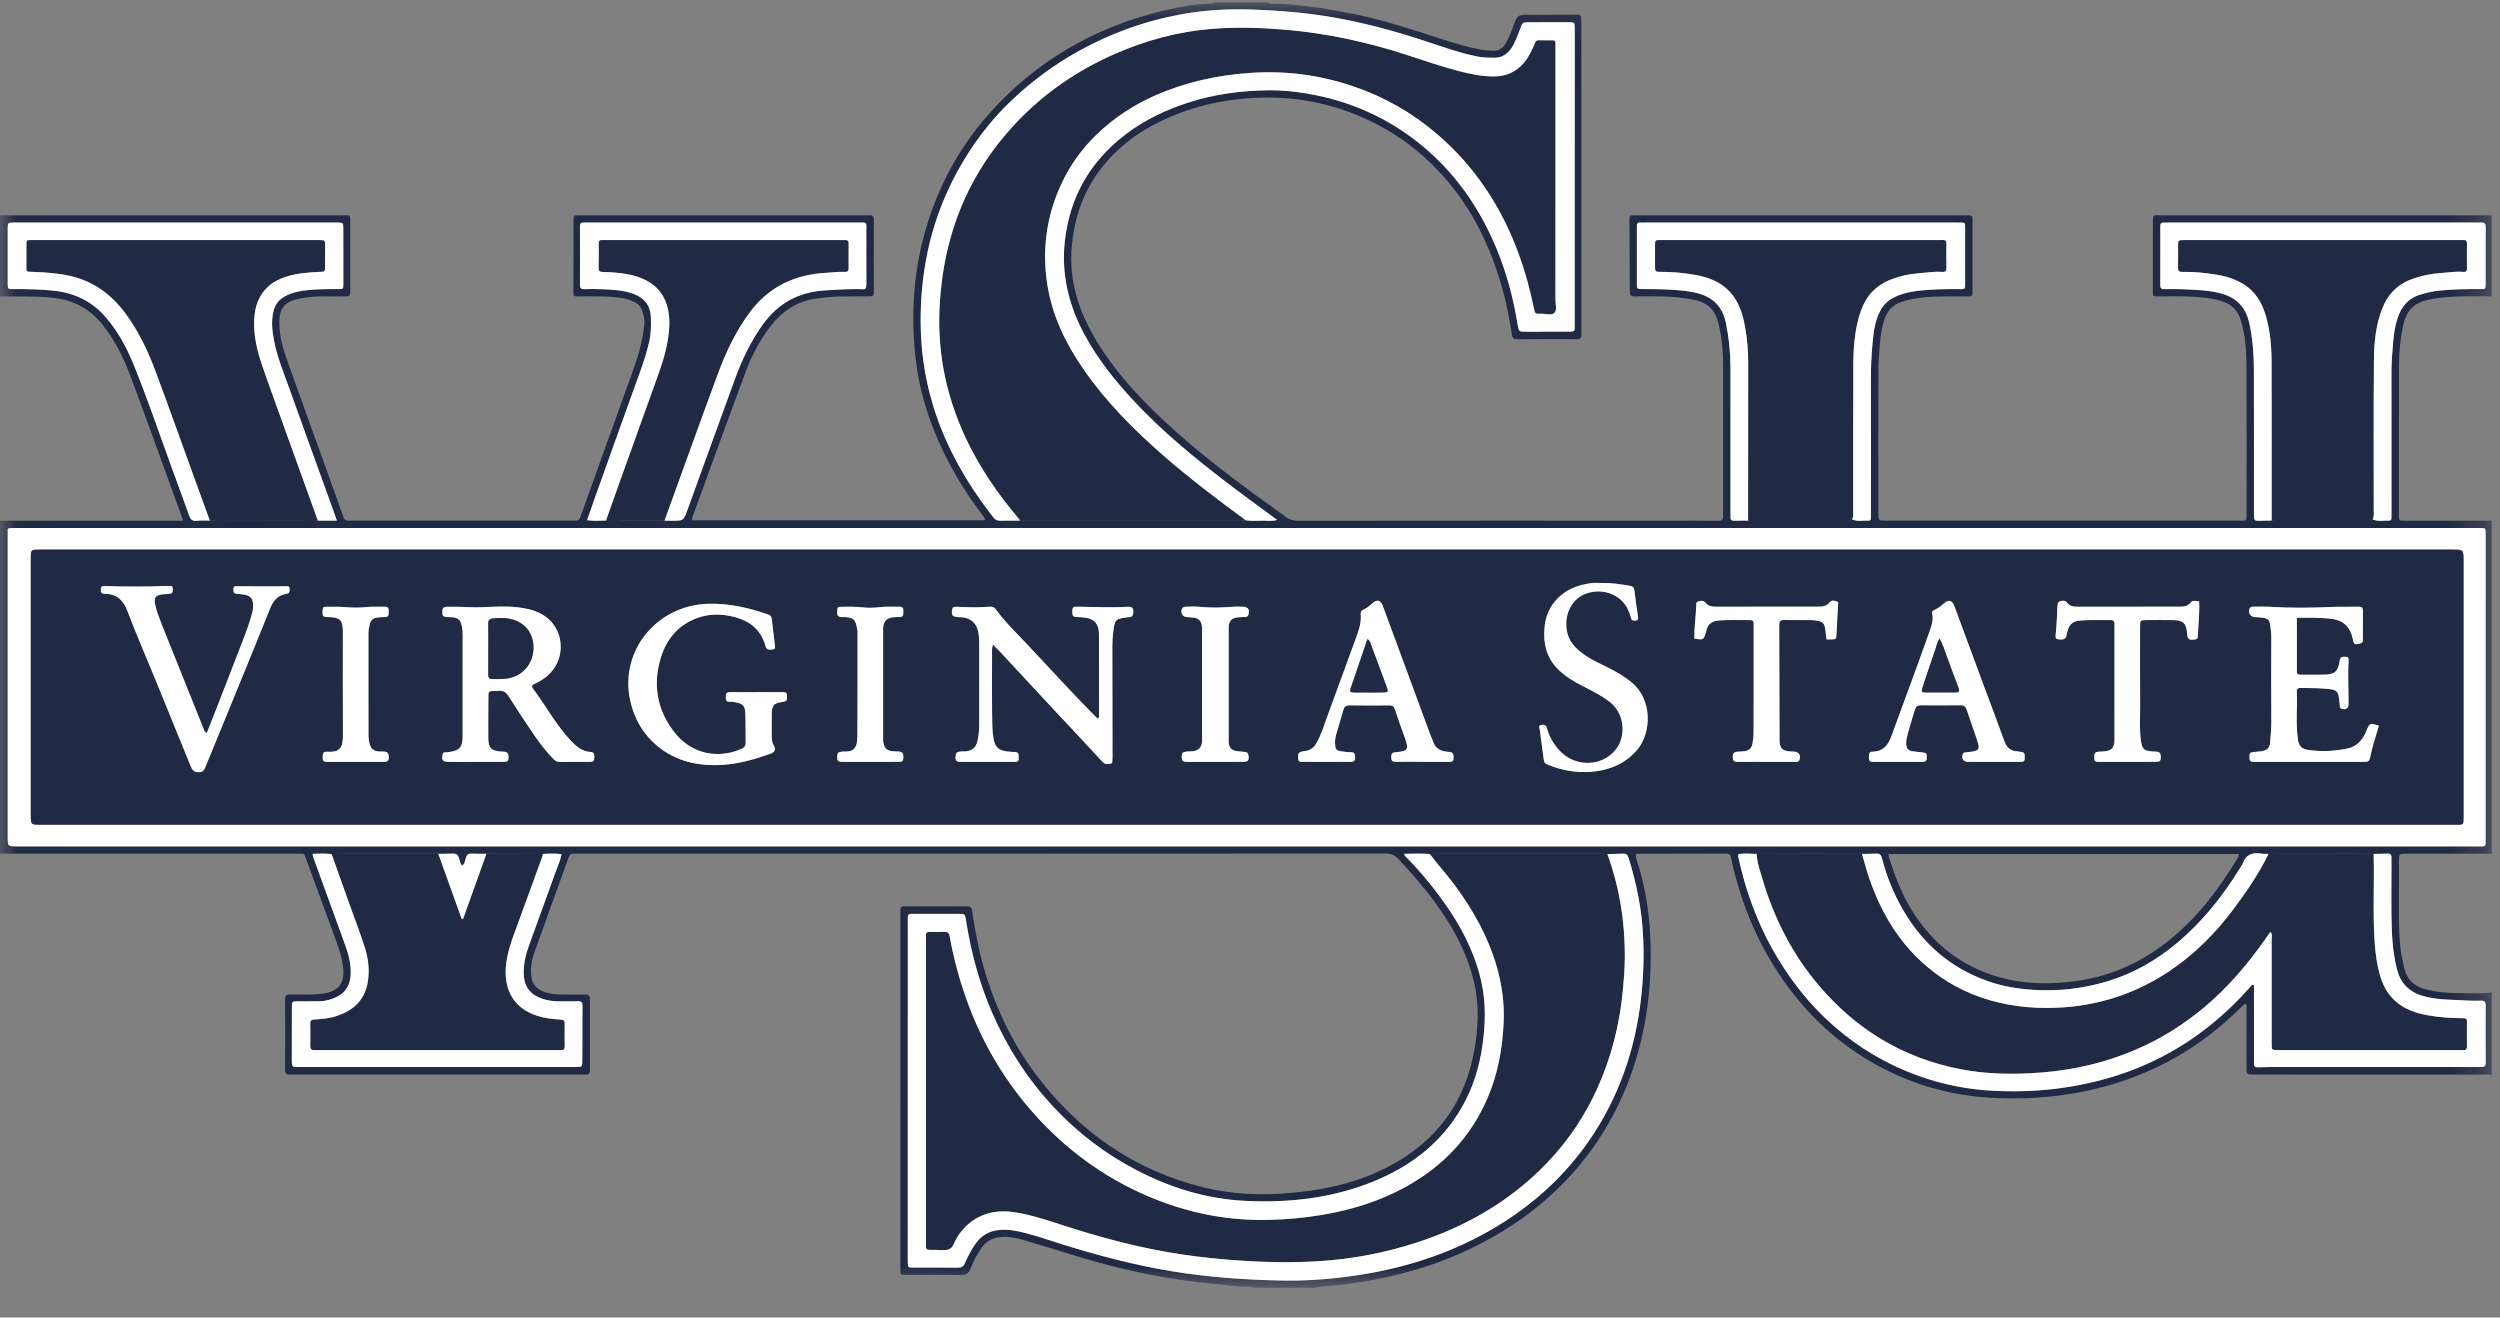 <svg width="74" height="39" viewBox="0 0 74 39" fill="none" xmlns="http://www.w3.org/2000/svg">
<rect x="0" y="0" width="74" height="39" fill="#808080" stroke="none"/>
<g clip-path="url(#clip0_1020_965)">
<mask id="mask0_1020_965" style="mask-type:alpha" maskUnits="userSpaceOnUse" x="0" y="0" width="74" height="39">
<path d="M0.013 0.075H73.757V38.108H0.013V0.075Z" fill="white"/>
</mask>
<g mask="url(#mask0_1020_965)">
<path fill-rule="evenodd" clip-rule="evenodd" d="M55.903 25.278C55.908 25.328 55.907 25.358 55.915 25.384C56.088 25.929 56.288 26.463 56.595 26.954C57.1 27.761 57.773 28.38 58.67 28.749C59.627 29.144 60.624 29.177 61.631 29.01C63.02 28.779 64.12 28.052 65.043 27.04C65.501 26.538 65.879 25.979 66.232 25.405C66.253 25.369 66.286 25.334 66.255 25.278C62.814 25.278 59.367 25.278 55.903 25.278ZM0.228 15.655C0.228 15.745 0.228 15.845 0.228 15.944C0.228 18.886 0.228 21.828 0.228 24.77C0.228 25.053 0.228 25.053 0.512 25.053C3.357 25.053 6.202 25.053 9.048 25.053C30.467 25.053 51.887 25.053 73.306 25.053C73.364 25.053 73.423 25.052 73.481 25.053C73.544 25.054 73.576 25.027 73.574 24.964C73.573 24.928 73.575 24.892 73.575 24.857C73.576 21.843 73.576 18.83 73.576 15.817C73.576 15.622 73.582 15.628 73.385 15.629C73.371 15.629 73.356 15.629 73.342 15.629C49.033 15.629 24.724 15.629 0.416 15.629C0.358 15.629 0.299 15.62 0.228 15.655ZM36.874 15.4C37.027 15.426 37.18 15.413 37.333 15.411C37.485 15.408 37.641 15.436 37.803 15.39C37.31 15.025 36.829 14.679 36.358 14.319C35.364 13.56 34.398 12.77 33.547 11.853C32.982 11.244 32.47 10.601 32.081 9.867C31.628 9.012 31.413 8.112 31.518 7.146C31.659 5.844 32.255 4.79 33.308 3.984C33.87 3.553 34.502 3.253 35.179 3.034C35.954 2.784 36.754 2.679 37.564 2.672C37.941 2.668 38.319 2.706 38.694 2.77C39.934 2.98 41.044 3.468 42.016 4.248C43.053 5.08 43.785 6.131 44.289 7.339C44.594 8.068 44.794 8.825 44.922 9.602C44.958 9.82 44.96 9.82 45.183 9.819C45.569 9.819 45.956 9.818 46.343 9.817C46.647 9.816 46.611 9.837 46.611 9.551C46.612 6.674 46.611 3.797 46.611 0.919C46.611 0.884 46.612 0.848 46.611 0.812C46.605 0.663 46.605 0.659 46.447 0.658C46.046 0.656 45.645 0.656 45.243 0.66C45.068 0.661 45.071 0.666 45.002 0.84C44.923 1.039 44.86 1.244 44.738 1.425C44.616 1.604 44.455 1.712 44.231 1.709C44.071 1.708 43.912 1.708 43.753 1.677C43.129 1.557 42.539 1.325 41.937 1.135C40.91 0.809 39.868 0.549 38.795 0.414C38.224 0.341 37.651 0.306 37.075 0.283C36.336 0.255 35.604 0.301 34.879 0.439C33.85 0.636 32.879 0.99 31.963 1.493C31.201 1.911 30.513 2.424 29.893 3.021C29.41 3.486 28.992 4.009 28.634 4.575C28.014 5.557 27.6 6.616 27.4 7.752C27.279 8.441 27.233 9.134 27.258 9.835C27.285 10.589 27.41 11.324 27.632 12.042C28.003 13.244 28.626 14.317 29.4 15.311C29.461 15.389 29.523 15.416 29.618 15.413C29.808 15.407 29.997 15.411 30.187 15.41C30.245 15.413 30.303 15.418 30.361 15.418C32.453 15.418 34.544 15.418 36.636 15.418C36.716 15.418 36.796 15.423 36.874 15.4ZM42.324 25.28C42.073 25.26 41.823 25.267 41.565 25.273C41.578 25.309 41.579 25.325 41.587 25.333C42.042 25.788 42.446 26.284 42.812 26.809C43.251 27.437 43.597 28.109 43.797 28.848C43.963 29.455 43.982 30.069 43.913 30.692C43.842 31.343 43.688 31.97 43.389 32.557C42.792 33.732 41.825 34.507 40.601 34.993C39.389 35.475 38.118 35.612 36.825 35.544C35.697 35.485 34.634 35.154 33.639 34.635C32.712 34.153 31.895 33.53 31.185 32.768C30.41 31.937 29.811 31.001 29.363 29.969C28.983 29.091 28.739 28.177 28.593 27.236C28.564 27.051 28.56 27.051 28.36 27.05C27.966 27.049 27.572 27.048 27.178 27.05C26.837 27.052 26.871 27.009 26.871 27.342C26.87 30.649 26.87 33.955 26.87 37.261C26.87 37.296 26.87 37.332 26.871 37.368C26.876 37.516 26.876 37.519 27.033 37.52C27.471 37.522 27.908 37.517 28.346 37.523C28.457 37.525 28.518 37.491 28.561 37.391C28.651 37.181 28.758 36.977 28.893 36.79C29.045 36.581 29.255 36.454 29.507 36.416C29.679 36.39 29.856 36.395 30.03 36.427C30.497 36.511 30.942 36.673 31.392 36.815C32.468 37.154 33.554 37.441 34.671 37.627C35.744 37.805 36.825 37.88 37.91 37.904C38.691 37.921 39.468 37.858 40.239 37.738C41.68 37.514 43.036 37.065 44.283 36.315C45.646 35.496 46.725 34.411 47.49 33.031C48.172 31.8 48.517 30.476 48.618 29.09C48.679 28.243 48.658 27.394 48.498 26.554C48.423 26.161 48.324 25.775 48.206 25.392C48.178 25.3 48.132 25.263 48.036 25.268C47.884 25.275 47.731 25.276 47.578 25.28C47.498 25.277 47.418 25.273 47.338 25.273C45.769 25.272 44.199 25.272 42.629 25.273C42.528 25.273 42.426 25.277 42.324 25.28ZM67.148 25.276C67.076 25.273 67.002 25.278 66.93 25.267C66.671 25.224 66.479 25.294 66.388 25.554C66.371 25.6 66.338 25.641 66.311 25.684C65.799 26.52 65.195 27.282 64.434 27.918C63.825 28.428 63.145 28.817 62.375 29.048C61.659 29.263 60.93 29.348 60.18 29.299C59.733 29.27 59.295 29.199 58.876 29.055C57.655 28.635 56.784 27.822 56.202 26.701C55.987 26.288 55.821 25.855 55.706 25.404C55.68 25.302 55.637 25.261 55.53 25.267C55.392 25.276 55.254 25.273 55.115 25.275C54.585 25.275 54.054 25.273 53.524 25.273C53.015 25.273 52.507 25.275 51.998 25.277C51.817 25.267 51.636 25.256 51.462 25.281C51.439 25.326 51.452 25.359 51.46 25.394C51.667 26.341 51.99 27.247 52.466 28.097C52.945 28.952 53.538 29.721 54.287 30.374C55.025 31.019 55.853 31.508 56.779 31.842C57.517 32.108 58.28 32.256 59.063 32.29C59.806 32.322 60.549 32.288 61.285 32.164C62.225 32.007 63.125 31.728 63.969 31.294C64.987 30.77 65.856 30.06 66.608 29.212C66.633 29.183 66.65 29.132 66.717 29.164C66.717 29.231 66.717 29.302 66.717 29.373C66.718 30.051 66.717 30.729 66.719 31.407C66.719 31.597 66.721 31.596 66.916 31.59C67.018 31.586 67.121 31.583 67.222 31.583C69.235 31.583 71.249 31.583 73.262 31.583C73.32 31.583 73.379 31.58 73.437 31.583C73.54 31.59 73.578 31.547 73.577 31.445C73.573 30.881 73.573 30.317 73.577 29.753C73.577 29.649 73.533 29.615 73.433 29.619C73.316 29.623 73.199 29.626 73.083 29.618C72.67 29.592 72.254 29.604 71.845 29.514C71.384 29.412 71.076 29.171 70.955 28.709C70.838 28.264 70.803 27.81 70.791 27.355C70.777 26.762 70.788 26.17 70.788 25.577C70.788 25.52 70.784 25.463 70.788 25.406C70.794 25.31 70.765 25.259 70.653 25.267C70.523 25.276 70.391 25.273 70.26 25.276C70.035 25.275 69.81 25.273 69.586 25.273C68.773 25.273 67.961 25.275 67.148 25.276ZM9.408 15.409C9.589 15.409 9.769 15.409 9.972 15.409C9.865 15.11 9.764 14.829 9.663 14.548C9.292 13.521 8.919 12.494 8.551 11.465C8.393 11.022 8.212 10.585 8.119 10.12C8.059 9.818 8.019 9.515 8.096 9.21C8.137 9.046 8.216 8.909 8.367 8.812C8.555 8.691 8.761 8.632 8.979 8.602C9.32 8.554 9.662 8.557 10.005 8.557C10.161 8.557 10.163 8.553 10.163 8.404C10.164 7.861 10.164 7.319 10.162 6.777C10.162 6.59 10.16 6.59 9.973 6.588C9.936 6.588 9.9 6.588 9.863 6.588C6.749 6.588 3.635 6.588 0.521 6.588C0.485 6.588 0.448 6.588 0.412 6.588C0.231 6.591 0.229 6.591 0.228 6.761C0.227 7.304 0.227 7.847 0.228 8.389C0.229 8.557 0.231 8.559 0.414 8.557C0.801 8.554 1.187 8.563 1.572 8.602C2.192 8.663 2.713 8.911 3.123 9.381C3.497 9.81 3.757 10.303 3.967 10.82C4.37 11.813 4.713 12.828 5.08 13.834C5.254 14.311 5.431 14.786 5.599 15.264C5.638 15.374 5.689 15.428 5.817 15.414C5.946 15.4 6.079 15.41 6.21 15.409C6.275 15.413 6.34 15.421 6.405 15.421C7.261 15.421 8.117 15.42 8.974 15.417C9.118 15.417 9.264 15.437 9.408 15.409ZM51.743 15.409C51.772 15.413 51.8 15.421 51.829 15.421C52.782 15.421 53.736 15.421 54.689 15.421C54.74 15.421 54.792 15.424 54.822 15.371C54.981 15.452 55.151 15.399 55.315 15.409C55.359 15.411 55.377 15.379 55.379 15.339C55.38 15.282 55.38 15.225 55.38 15.168C55.38 13.84 55.383 12.512 55.378 11.184C55.377 10.834 55.398 10.485 55.429 10.138C55.459 9.805 55.502 9.471 55.672 9.169C55.76 9.014 55.881 8.898 56.04 8.815C56.289 8.685 56.559 8.629 56.836 8.6C57.198 8.563 57.562 8.554 57.927 8.557C58.192 8.559 58.166 8.581 58.167 8.333C58.168 7.826 58.168 7.319 58.167 6.812C58.167 6.565 58.191 6.588 57.927 6.588C54.849 6.588 51.771 6.588 48.693 6.588C48.649 6.588 48.605 6.591 48.562 6.588C48.473 6.58 48.444 6.623 48.451 6.702C48.454 6.731 48.451 6.759 48.451 6.788C48.451 7.324 48.45 7.859 48.451 8.394C48.451 8.553 48.453 8.554 48.619 8.557C48.751 8.559 48.882 8.554 49.013 8.558C49.377 8.569 49.741 8.578 50.101 8.645C50.623 8.742 50.969 9.008 51.083 9.542C51.175 9.977 51.221 10.414 51.221 10.857C51.223 12.249 51.222 13.641 51.222 15.034C51.222 15.126 51.228 15.219 51.224 15.312C51.22 15.388 51.256 15.413 51.327 15.412C51.466 15.41 51.604 15.41 51.743 15.409ZM67.24 15.408C67.268 15.413 67.297 15.421 67.326 15.421C68.249 15.422 69.173 15.421 70.097 15.421C70.148 15.421 70.201 15.424 70.23 15.371C70.389 15.452 70.559 15.399 70.723 15.409C70.767 15.411 70.786 15.379 70.787 15.339C70.788 15.282 70.788 15.225 70.788 15.168C70.788 13.776 70.79 12.383 70.787 10.991C70.786 10.698 70.815 10.408 70.837 10.117C70.855 9.883 70.893 9.65 70.966 9.424C71.081 9.067 71.297 8.812 71.678 8.708C71.854 8.659 72.031 8.617 72.212 8.6C72.612 8.562 73.012 8.554 73.414 8.557C73.57 8.558 73.574 8.554 73.575 8.407C73.576 7.85 73.573 7.293 73.577 6.736C73.578 6.629 73.551 6.572 73.432 6.587C73.396 6.592 73.359 6.588 73.323 6.588C70.281 6.588 67.24 6.588 64.198 6.588C64.147 6.588 64.096 6.591 64.045 6.588C63.967 6.584 63.946 6.623 63.946 6.692C63.947 7.278 63.947 7.863 63.945 8.449C63.945 8.533 63.981 8.561 64.062 8.559C64.237 8.557 64.413 8.552 64.587 8.56C64.972 8.579 65.357 8.584 65.735 8.684C66.218 8.811 66.484 9.112 66.584 9.584C66.678 10.026 66.714 10.472 66.715 10.921C66.719 12.306 66.717 13.691 66.717 15.076C66.717 15.155 66.719 15.233 66.718 15.312C66.718 15.383 66.752 15.416 66.824 15.415C66.963 15.412 67.101 15.41 67.24 15.408ZM12.974 25.272C12.08 25.272 11.187 25.272 10.293 25.273C10.134 25.273 9.974 25.278 9.815 25.28C9.63 25.261 9.446 25.265 9.248 25.276C9.264 25.334 9.271 25.369 9.283 25.402C9.593 26.254 9.905 27.106 10.213 27.959C10.32 28.256 10.401 28.559 10.378 28.879C10.358 29.154 10.238 29.371 9.982 29.501C9.812 29.588 9.63 29.637 9.437 29.638C9.232 29.64 9.028 29.638 8.824 29.639C8.642 29.64 8.64 29.641 8.64 29.811C8.638 30.332 8.638 30.853 8.638 31.374C8.638 31.41 8.639 31.445 8.641 31.481C8.644 31.548 8.677 31.587 8.75 31.584C8.794 31.583 8.838 31.583 8.882 31.583C11.572 31.583 14.263 31.583 16.954 31.583C16.99 31.583 17.026 31.584 17.063 31.583C17.226 31.577 17.232 31.577 17.235 31.41C17.24 31.067 17.238 30.725 17.239 30.383C17.239 30.176 17.237 29.968 17.241 29.762C17.243 29.67 17.206 29.635 17.112 29.638C16.959 29.643 16.806 29.636 16.653 29.64C16.447 29.646 16.246 29.63 16.05 29.562C15.685 29.436 15.513 29.205 15.502 28.824C15.495 28.542 15.555 28.272 15.65 28.009C15.915 27.269 16.187 26.532 16.451 25.793C16.511 25.627 16.59 25.466 16.621 25.282C16.43 25.26 16.249 25.265 16.068 25.278C15.511 25.276 14.954 25.275 14.396 25.273C14.252 25.272 14.108 25.275 13.964 25.267C13.869 25.262 13.82 25.293 13.792 25.384C13.767 25.467 13.764 25.565 13.678 25.627C13.615 25.554 13.608 25.466 13.58 25.387C13.55 25.3 13.502 25.263 13.406 25.267C13.262 25.274 13.118 25.271 12.974 25.272ZM17.937 15.408C18.109 15.441 18.283 15.416 18.456 15.417C18.861 15.418 19.265 15.413 19.67 15.41C19.743 15.411 19.816 15.412 19.889 15.413C20.23 15.414 20.232 15.414 20.343 15.107C20.814 13.811 21.28 12.514 21.753 11.22C21.963 10.648 22.222 10.1 22.582 9.6C23.027 8.983 23.628 8.648 24.398 8.597C24.733 8.575 25.067 8.554 25.403 8.556C25.627 8.558 25.646 8.607 25.644 8.333C25.64 7.84 25.645 7.347 25.643 6.855C25.642 6.557 25.683 6.588 25.381 6.588C22.726 6.588 20.071 6.588 17.416 6.588C17.372 6.588 17.328 6.59 17.285 6.588C17.202 6.582 17.166 6.614 17.167 6.698C17.169 7.276 17.169 7.855 17.167 8.433C17.167 8.523 17.197 8.562 17.294 8.559C17.454 8.554 17.615 8.552 17.775 8.559C18.109 8.573 18.446 8.582 18.764 8.703C19.081 8.823 19.255 9.051 19.266 9.386C19.274 9.636 19.272 9.884 19.213 10.131C19.146 10.416 19.06 10.694 18.96 10.97C18.514 12.198 18.076 13.43 17.635 14.66C17.549 14.901 17.467 15.143 17.378 15.397C17.577 15.425 17.757 15.411 17.937 15.408ZM73.757 31.823C73.672 31.794 73.584 31.808 73.497 31.808C71.28 31.807 69.062 31.807 66.845 31.807C66.801 31.807 66.758 31.808 66.714 31.807C66.497 31.805 66.497 31.805 66.497 31.594C66.497 31.016 66.497 30.438 66.496 29.859C66.496 29.811 66.511 29.761 66.464 29.695C66.381 29.774 66.299 29.849 66.22 29.926C65.209 30.907 64.033 31.62 62.676 32.049C61.447 32.438 60.186 32.568 58.903 32.492C57.638 32.416 56.456 32.058 55.368 31.421C54.387 30.847 53.57 30.093 52.904 29.182C52.134 28.13 51.618 26.968 51.312 25.713C51.286 25.609 51.26 25.505 51.242 25.4C51.227 25.311 51.194 25.265 51.088 25.266C50.22 25.271 49.352 25.269 48.484 25.27C48.464 25.27 48.444 25.28 48.416 25.287C48.425 25.433 48.483 25.565 48.523 25.7C48.733 26.432 48.836 27.179 48.856 27.937C48.882 28.888 48.805 29.832 48.585 30.761C48.305 31.948 47.825 33.047 47.101 34.043C46.28 35.174 45.235 36.051 43.999 36.72C42.621 37.467 41.139 37.873 39.58 38.04C39.358 38.063 39.132 38.062 38.914 38.121C38.316 38.121 37.718 38.121 37.12 38.121C37.004 38.056 36.878 38.101 36.757 38.088C36.034 38.01 35.308 37.952 34.59 37.83C33.72 37.682 32.864 37.483 32.021 37.228C31.472 37.061 30.924 36.889 30.373 36.727C30.116 36.652 29.855 36.581 29.578 36.621C29.374 36.65 29.205 36.734 29.082 36.899C28.934 37.096 28.822 37.312 28.735 37.54C28.681 37.681 28.602 37.746 28.432 37.742C27.892 37.729 27.352 37.738 26.812 37.736C26.655 37.736 26.654 37.732 26.651 37.586C26.649 37.457 26.651 37.329 26.651 37.2C26.651 33.823 26.651 30.445 26.652 27.068C26.652 26.814 26.621 26.827 26.899 26.828C27.453 26.831 28.008 26.828 28.562 26.828C28.747 26.828 28.753 26.828 28.78 27.006C28.863 27.534 28.955 28.06 29.101 28.577C29.434 29.757 29.942 30.855 30.689 31.84C31.943 33.494 33.561 34.635 35.616 35.145C36.48 35.359 37.357 35.391 38.242 35.308C39.126 35.225 39.986 35.051 40.793 34.682C42.319 33.984 43.289 32.847 43.615 31.212C43.756 30.506 43.798 29.797 43.635 29.089C43.474 28.385 43.165 27.743 42.771 27.136C42.371 26.52 41.894 25.964 41.394 25.426C41.292 25.316 41.183 25.264 41.018 25.264C33.045 25.269 25.071 25.269 17.098 25.268C17.062 25.268 17.025 25.271 16.989 25.268C16.906 25.261 16.864 25.287 16.834 25.372C16.497 26.315 16.15 27.253 15.816 28.197C15.735 28.424 15.694 28.663 15.729 28.911C15.758 29.125 15.869 29.261 16.069 29.343C16.248 29.417 16.434 29.437 16.624 29.438C16.858 29.44 17.091 29.445 17.325 29.439C17.433 29.437 17.462 29.479 17.462 29.578C17.459 30.278 17.459 30.977 17.461 31.677C17.462 31.765 17.433 31.813 17.337 31.808C17.293 31.805 17.249 31.807 17.205 31.807C14.367 31.807 11.53 31.807 8.692 31.807C8.656 31.807 8.619 31.804 8.583 31.808C8.482 31.817 8.439 31.781 8.44 31.675C8.444 30.976 8.444 30.276 8.44 29.576C8.439 29.455 8.496 29.437 8.599 29.437C8.876 29.435 9.153 29.451 9.43 29.427C10.033 29.375 10.241 29.114 10.142 28.529C10.078 28.147 9.926 27.79 9.795 27.428C9.559 26.776 9.318 26.126 9.079 25.475C8.988 25.227 9.034 25.27 8.776 25.269C5.85 25.267 2.925 25.268 0 25.268C0 21.983 0 18.698 0 15.414C1.799 15.414 3.598 15.414 5.423 15.414C5.348 15.205 5.28 15.019 5.213 14.833C4.763 13.599 4.322 12.363 3.861 11.132C3.653 10.577 3.391 10.045 3.008 9.577C2.632 9.117 2.145 8.874 1.55 8.812C1.034 8.758 0.517 8.783 0 8.773C0 7.973 0 7.173 0 6.373C3.385 6.373 6.77 6.373 10.154 6.373C10.184 6.373 10.213 6.375 10.242 6.372C10.335 6.364 10.375 6.4 10.368 6.495C10.361 6.58 10.368 6.667 10.368 6.752C10.368 7.366 10.369 7.98 10.367 8.594C10.367 8.769 10.365 8.768 10.188 8.773C9.831 8.784 9.473 8.753 9.117 8.798C8.972 8.816 8.83 8.842 8.69 8.886C8.421 8.969 8.288 9.152 8.273 9.424C8.252 9.808 8.329 10.179 8.455 10.537C8.822 11.581 9.203 12.621 9.578 13.663C9.767 14.188 9.954 14.712 10.141 15.237C10.203 15.409 10.201 15.411 10.382 15.411C12.57 15.412 14.758 15.412 16.947 15.412C17.142 15.412 17.141 15.409 17.204 15.235C17.725 13.782 18.245 12.328 18.77 10.876C18.916 10.471 19.02 10.057 19.071 9.631C19.09 9.468 19.054 9.305 18.99 9.151C18.936 9.022 18.825 8.955 18.701 8.905C18.439 8.802 18.163 8.783 17.886 8.775C17.631 8.768 17.375 8.775 17.12 8.774C16.973 8.773 16.973 8.77 16.973 8.637C16.974 7.959 16.974 7.28 16.976 6.602C16.977 6.347 16.958 6.374 17.215 6.374C19.95 6.373 22.686 6.373 25.421 6.373C25.523 6.373 25.626 6.377 25.727 6.371C25.831 6.365 25.867 6.403 25.866 6.507C25.862 7.221 25.863 7.935 25.866 8.649C25.866 8.741 25.837 8.775 25.741 8.774C25.472 8.771 25.202 8.772 24.932 8.775C24.677 8.777 24.423 8.803 24.17 8.836C23.593 8.91 23.155 9.211 22.811 9.653C22.487 10.07 22.246 10.536 22.064 11.025C21.545 12.419 21.04 13.816 20.531 15.213C20.51 15.271 20.469 15.328 20.497 15.401C23.38 15.401 26.264 15.401 29.146 15.401C29.169 15.329 29.119 15.296 29.091 15.26C28.61 14.629 28.195 13.96 27.864 13.242C27.477 12.405 27.204 11.533 27.103 10.619C26.959 9.317 27.036 8.028 27.409 6.762C27.782 5.496 28.397 4.356 29.281 3.363C30.674 1.797 32.418 0.794 34.474 0.306C34.913 0.201 35.358 0.124 35.811 0.107C35.87 0.105 35.928 0.101 35.981 0.075C36.492 0.075 37.003 0.075 37.514 0.075C37.636 0.138 37.77 0.105 37.898 0.112C38.664 0.154 39.417 0.277 40.165 0.434C41.007 0.612 41.821 0.879 42.636 1.144C43.023 1.271 43.412 1.39 43.814 1.467C43.936 1.49 44.059 1.494 44.183 1.502C44.356 1.513 44.475 1.434 44.561 1.295C44.66 1.136 44.725 0.962 44.788 0.787C44.914 0.433 44.918 0.436 45.304 0.436C45.742 0.436 46.18 0.435 46.617 0.434C46.806 0.434 46.807 0.434 46.807 0.624C46.808 2.159 46.808 3.694 46.808 5.23C46.808 6.736 46.808 8.243 46.808 9.749C46.808 9.799 46.804 9.85 46.809 9.899C46.818 9.999 46.778 10.04 46.672 10.04C46.081 10.038 45.491 10.037 44.9 10.043C44.772 10.044 44.761 9.966 44.748 9.881C44.688 9.493 44.618 9.108 44.519 8.728C44.207 7.525 43.709 6.41 42.91 5.436C42.112 4.463 41.119 3.754 39.925 3.313C39.124 3.018 38.295 2.875 37.442 2.887C36.388 2.901 35.372 3.11 34.419 3.559C33.568 3.959 32.859 4.53 32.358 5.323C31.979 5.922 31.791 6.581 31.726 7.283C31.623 8.378 31.978 9.346 32.557 10.254C32.991 10.935 33.52 11.541 34.096 12.111C35.104 13.107 36.224 13.97 37.371 14.804C37.593 14.965 37.82 15.12 38.038 15.287C38.159 15.379 38.283 15.416 38.439 15.416C42.174 15.412 45.909 15.412 49.644 15.413C50.045 15.413 50.446 15.411 50.848 15.416C50.956 15.418 51.014 15.391 51.003 15.274C50.998 15.218 51.004 15.16 51.004 15.103C51.004 13.682 51.004 12.261 51.004 10.841C51.003 10.412 50.968 9.988 50.865 9.569C50.777 9.211 50.583 8.974 50.2 8.887C49.885 8.816 49.568 8.785 49.248 8.776C48.964 8.768 48.679 8.771 48.395 8.775C48.284 8.777 48.242 8.74 48.242 8.626C48.242 7.927 48.234 7.227 48.231 6.528C48.231 6.377 48.235 6.376 48.387 6.374C48.54 6.372 48.693 6.373 48.846 6.373C51.925 6.373 55.004 6.373 58.082 6.374C58.436 6.374 58.385 6.337 58.386 6.667C58.389 7.31 58.388 7.952 58.387 8.595C58.387 8.771 58.385 8.771 58.21 8.774C57.795 8.78 57.379 8.76 56.965 8.801C56.732 8.825 56.504 8.859 56.281 8.937C56.011 9.03 55.854 9.217 55.771 9.477C55.706 9.683 55.67 9.894 55.651 10.107C55.628 10.377 55.603 10.648 55.602 10.918C55.597 12.332 55.6 13.746 55.6 15.159C55.6 15.174 55.6 15.188 55.6 15.202C55.602 15.411 55.602 15.412 55.815 15.412C59.309 15.412 62.803 15.412 66.298 15.412C66.334 15.412 66.371 15.411 66.407 15.411C66.47 15.412 66.498 15.384 66.496 15.32C66.493 15.242 66.498 15.164 66.498 15.085C66.498 13.678 66.502 12.272 66.496 10.865C66.494 10.388 66.468 9.912 66.318 9.45C66.228 9.173 66.047 9.006 65.771 8.917C65.441 8.811 65.099 8.789 64.757 8.776C64.466 8.766 64.174 8.775 63.882 8.774C63.723 8.773 63.723 8.77 63.724 8.624C63.724 7.945 63.726 7.267 63.725 6.589C63.725 6.331 63.731 6.374 63.953 6.374C67.221 6.373 70.489 6.373 73.757 6.373C73.757 7.173 73.757 7.973 73.757 8.773C73.422 8.773 73.086 8.766 72.751 8.776C72.454 8.786 72.157 8.813 71.864 8.875C71.49 8.954 71.258 9.165 71.162 9.525C71.152 9.566 71.138 9.607 71.13 9.648C71.049 10.033 71.011 10.423 71.01 10.815C71.006 12.27 71.008 13.726 71.008 15.182C71.008 15.232 71.008 15.282 71.009 15.332C71.01 15.383 71.036 15.411 71.089 15.412C71.147 15.413 71.206 15.412 71.264 15.413C72.095 15.413 72.926 15.413 73.757 15.414C73.757 18.698 73.757 21.983 73.757 25.268C72.919 25.268 72.081 25.268 71.242 25.268C71.012 25.269 71.01 25.269 71.009 25.501C71.007 25.894 71.009 26.286 71.008 26.679C71.007 27.128 71.002 27.577 71.049 28.024C71.071 28.237 71.115 28.445 71.165 28.654C71.253 29.026 71.498 29.221 71.866 29.3C72.109 29.353 72.354 29.388 72.601 29.392C72.987 29.398 73.372 29.421 73.757 29.381C73.757 30.195 73.757 31.009 73.757 31.823Z" fill="#202A44"/>
</g>
<path fill-rule="evenodd" clip-rule="evenodd" d="M36.924 24.411C48.815 24.411 60.706 24.411 72.597 24.411C72.641 24.411 72.685 24.411 72.728 24.411C72.917 24.409 72.917 24.409 72.919 24.224C72.919 24.203 72.919 24.181 72.919 24.16C72.919 21.639 72.919 19.119 72.919 16.598C72.919 16.269 72.919 16.269 72.588 16.269C48.784 16.269 24.98 16.269 1.176 16.269C0.913 16.269 0.913 16.269 0.912 16.531C0.912 16.538 0.912 16.545 0.912 16.552C0.912 19.073 0.912 21.593 0.912 24.114C0.912 24.411 0.912 24.411 1.208 24.411C13.113 24.411 25.019 24.411 36.924 24.411ZM0.228 15.655C0.299 15.62 0.358 15.629 0.416 15.629C24.724 15.629 49.033 15.629 73.342 15.629C73.356 15.629 73.371 15.629 73.385 15.629C73.582 15.628 73.576 15.622 73.576 15.817C73.576 18.83 73.576 21.843 73.575 24.857C73.575 24.892 73.573 24.928 73.574 24.964C73.576 25.027 73.544 25.054 73.481 25.053C73.423 25.052 73.364 25.053 73.306 25.053C51.887 25.053 30.467 25.053 9.047 25.053C6.202 25.053 3.357 25.053 0.512 25.053C0.228 25.053 0.228 25.053 0.228 24.77C0.228 21.828 0.228 18.886 0.228 15.944C0.228 15.845 0.228 15.745 0.228 15.655Z" fill="white"/>
<path fill-rule="evenodd" clip-rule="evenodd" d="M36.874 15.4C36.796 15.423 36.716 15.418 36.636 15.418C34.544 15.418 32.453 15.418 30.362 15.418C30.303 15.418 30.245 15.413 30.187 15.41C30.177 15.392 30.17 15.371 30.157 15.355C29.535 14.624 28.997 13.839 28.589 12.972C27.972 11.659 27.712 10.285 27.827 8.841C27.876 8.228 27.97 7.627 28.137 7.036C28.504 5.732 29.167 4.589 30.107 3.603C30.928 2.743 31.896 2.082 32.992 1.599C33.909 1.196 34.867 0.935 35.868 0.854C36.594 0.796 37.323 0.818 38.05 0.88C39.295 0.986 40.505 1.252 41.688 1.641C42.178 1.801 42.665 1.968 43.165 2.099C43.51 2.19 43.859 2.262 44.218 2.262C44.582 2.263 44.881 2.129 45.114 1.852C45.249 1.689 45.336 1.502 45.419 1.312C45.444 1.255 45.457 1.188 45.547 1.191C45.686 1.195 45.825 1.192 45.963 1.193C46.016 1.193 46.043 1.22 46.042 1.273C46.042 1.323 46.042 1.373 46.042 1.423C46.042 3.908 46.042 6.392 46.041 8.877C46.041 9.004 46.094 9.164 46.02 9.251C45.932 9.354 45.76 9.282 45.625 9.287C45.435 9.296 45.435 9.289 45.397 9.1C45.288 8.569 45.147 8.047 44.961 7.536C44.452 6.139 43.664 4.928 42.516 3.951C41.793 3.336 40.981 2.871 40.077 2.562C39.083 2.223 38.065 2.085 37.011 2.158C36.027 2.225 35.084 2.432 34.186 2.829C33.544 3.114 32.965 3.495 32.462 3.98C32.034 4.393 31.69 4.868 31.435 5.404C30.971 6.384 30.834 7.41 31.009 8.469C31.159 9.378 31.558 10.191 32.084 10.948C32.743 11.897 33.554 12.712 34.425 13.474C35.207 14.158 36.037 14.784 36.874 15.4Z" fill="#202A44"/>
<path fill-rule="evenodd" clip-rule="evenodd" d="M42.325 25.28C42.426 25.277 42.528 25.273 42.629 25.273C44.199 25.273 45.769 25.273 47.339 25.273C47.418 25.273 47.498 25.277 47.578 25.28C47.941 26.274 48.103 27.303 48.095 28.357C48.093 28.689 48.065 29.023 48.032 29.356C47.935 30.364 47.684 31.332 47.262 32.256C46.754 33.367 46.016 34.313 45.067 35.096C44.15 35.853 43.107 36.394 41.969 36.768C41.005 37.085 40.015 37.273 39.003 37.333C38.248 37.378 37.49 37.367 36.733 37.316C36.13 37.275 35.531 37.215 34.935 37.124C33.739 36.942 32.575 36.631 31.427 36.257C30.959 36.105 30.491 35.949 29.998 35.878C29.234 35.768 28.656 36.087 28.316 36.65C28.246 36.764 28.219 36.931 28.094 36.979C27.973 37.026 27.821 36.996 27.683 36.996C27.371 36.995 27.409 37.023 27.409 36.738C27.409 33.761 27.409 30.783 27.409 27.806C27.409 27.77 27.411 27.734 27.408 27.699C27.402 27.619 27.432 27.581 27.519 27.583C27.658 27.587 27.797 27.59 27.935 27.582C28.051 27.575 28.094 27.611 28.115 27.73C28.222 28.341 28.383 28.939 28.589 29.526C29.069 30.893 29.8 32.115 30.8 33.177C31.751 34.186 32.873 34.965 34.173 35.487C35.179 35.892 36.227 36.108 37.317 36.11C37.784 36.111 38.248 36.081 38.71 36.023C39.737 35.894 40.718 35.623 41.625 35.122C42.72 34.516 43.528 33.657 44.023 32.521C44.338 31.798 44.474 31.037 44.508 30.258C44.532 29.708 44.46 29.166 44.309 28.633C44.057 27.742 43.611 26.948 43.062 26.202C42.828 25.885 42.559 25.596 42.325 25.28Z" fill="#202A44"/>
<path fill-rule="evenodd" clip-rule="evenodd" d="M51.998 25.277C52.507 25.275 53.015 25.273 53.524 25.273C54.054 25.273 54.585 25.275 55.115 25.275C55.19 25.528 55.255 25.784 55.341 26.032C55.687 27.019 56.205 27.9 57.018 28.594C57.568 29.064 58.193 29.402 58.896 29.606C59.618 29.814 60.349 29.87 61.098 29.816C62.236 29.732 63.272 29.375 64.212 28.746C64.965 28.242 65.591 27.609 66.126 26.89C66.508 26.378 66.867 25.85 67.149 25.276C67.961 25.275 68.773 25.273 69.586 25.273C69.811 25.273 70.035 25.275 70.26 25.276C70.284 26.153 70.23 27.03 70.291 27.906C70.313 28.227 70.356 28.544 70.443 28.853C70.525 29.145 70.661 29.41 70.891 29.622C71.168 29.877 71.51 29.989 71.872 30.054C72.209 30.114 72.549 30.137 72.891 30.138C72.96 30.138 73.023 30.137 73.022 30.233C73.019 30.483 73.02 30.733 73.022 30.983C73.022 31.054 72.991 31.087 72.917 31.084C72.881 31.082 72.844 31.083 72.808 31.083C71.043 31.083 69.279 31.083 67.514 31.083C67.478 31.083 67.442 31.084 67.405 31.083C67.246 31.078 67.246 31.078 67.242 30.931C67.241 30.896 67.242 30.86 67.242 30.824C67.241 29.811 67.242 28.797 67.24 27.784C67.24 27.722 67.271 27.648 67.202 27.585C67.15 27.659 67.105 27.724 67.06 27.789C66.535 28.537 65.946 29.23 65.238 29.823C64.631 30.33 63.967 30.747 63.236 31.063C62.342 31.448 61.409 31.669 60.435 31.746C59.625 31.809 58.822 31.803 58.024 31.647C56.329 31.317 54.95 30.475 53.849 29.183C53.058 28.256 52.521 27.198 52.176 26.044C52.101 25.792 52.01 25.543 51.998 25.277Z" fill="#202A44"/>
<path fill-rule="evenodd" clip-rule="evenodd" d="M36.875 15.4C36.037 14.784 35.208 14.158 34.425 13.474C33.554 12.712 32.744 11.897 32.084 10.948C31.558 10.191 31.159 9.378 31.009 8.469C30.834 7.41 30.971 6.384 31.435 5.404C31.69 4.868 32.034 4.393 32.462 3.98C32.965 3.495 33.544 3.114 34.187 2.829C35.084 2.432 36.027 2.225 37.011 2.158C38.066 2.085 39.084 2.223 40.077 2.562C40.981 2.871 41.794 3.336 42.516 3.951C43.664 4.928 44.452 6.139 44.961 7.536C45.147 8.047 45.289 8.569 45.397 9.1C45.436 9.289 45.435 9.296 45.625 9.287C45.76 9.282 45.933 9.354 46.02 9.251C46.094 9.164 46.041 9.004 46.041 8.877C46.042 6.392 46.042 3.908 46.042 1.423C46.042 1.373 46.042 1.323 46.042 1.273C46.043 1.22 46.016 1.193 45.963 1.193C45.825 1.192 45.686 1.195 45.547 1.191C45.457 1.188 45.444 1.255 45.419 1.312C45.336 1.502 45.249 1.689 45.114 1.852C44.882 2.129 44.582 2.263 44.218 2.262C43.859 2.262 43.51 2.19 43.165 2.099C42.666 1.968 42.178 1.801 41.688 1.641C40.505 1.252 39.295 0.986 38.05 0.88C37.323 0.818 36.594 0.796 35.868 0.854C34.867 0.935 33.909 1.196 32.992 1.599C31.896 2.082 30.928 2.743 30.108 3.603C29.167 4.589 28.504 5.732 28.137 7.036C27.97 7.627 27.876 8.228 27.827 8.841C27.712 10.285 27.972 11.659 28.589 12.972C28.997 13.839 29.535 14.624 30.157 15.355C30.171 15.371 30.177 15.392 30.188 15.41C29.998 15.411 29.808 15.407 29.619 15.413C29.523 15.416 29.461 15.389 29.4 15.311C28.626 14.317 28.003 13.244 27.632 12.042C27.411 11.324 27.285 10.589 27.258 9.835C27.233 9.134 27.279 8.441 27.4 7.752C27.601 6.616 28.014 5.557 28.635 4.575C28.993 4.009 29.41 3.486 29.893 3.021C30.513 2.424 31.201 1.911 31.963 1.493C32.88 0.99 33.85 0.636 34.88 0.439C35.604 0.301 36.336 0.255 37.076 0.283C37.651 0.306 38.224 0.341 38.795 0.414C39.868 0.549 40.91 0.809 41.938 1.135C42.539 1.325 43.129 1.557 43.753 1.677C43.912 1.708 44.071 1.708 44.231 1.709C44.455 1.712 44.616 1.604 44.738 1.425C44.86 1.244 44.924 1.039 45.002 0.84C45.071 0.666 45.068 0.661 45.244 0.66C45.645 0.656 46.046 0.656 46.447 0.658C46.605 0.659 46.606 0.663 46.611 0.812C46.613 0.848 46.612 0.884 46.612 0.919C46.612 3.797 46.612 6.674 46.611 9.551C46.611 9.837 46.647 9.816 46.343 9.817C45.956 9.818 45.569 9.819 45.183 9.819C44.961 9.82 44.958 9.82 44.922 9.602C44.794 8.825 44.594 8.068 44.29 7.339C43.785 6.131 43.053 5.08 42.017 4.248C41.044 3.468 39.934 2.98 38.694 2.77C38.32 2.706 37.941 2.668 37.565 2.672C36.754 2.679 35.955 2.784 35.179 3.034C34.502 3.253 33.87 3.553 33.308 3.984C32.256 4.79 31.66 5.844 31.518 7.146C31.413 8.112 31.628 9.012 32.081 9.867C32.47 10.601 32.982 11.244 33.547 11.853C34.398 12.77 35.364 13.56 36.358 14.319C36.829 14.679 37.31 15.025 37.803 15.39C37.641 15.436 37.485 15.408 37.333 15.411C37.18 15.413 37.027 15.426 36.875 15.4Z" fill="white"/>
<path fill-rule="evenodd" clip-rule="evenodd" d="M42.324 25.28C42.558 25.596 42.827 25.885 43.061 26.202C43.611 26.948 44.057 27.742 44.309 28.633C44.46 29.166 44.532 29.708 44.508 30.258C44.473 31.037 44.337 31.798 44.023 32.521C43.528 33.657 42.72 34.516 41.624 35.122C40.718 35.623 39.736 35.894 38.709 36.023C38.248 36.081 37.783 36.111 37.317 36.11C36.226 36.108 35.179 35.892 34.173 35.487C32.873 34.965 31.75 34.186 30.8 33.177C29.8 32.115 29.068 30.893 28.588 29.526C28.383 28.939 28.222 28.341 28.114 27.73C28.094 27.611 28.051 27.575 27.935 27.582C27.796 27.59 27.657 27.587 27.519 27.583C27.432 27.581 27.401 27.619 27.408 27.699C27.41 27.734 27.409 27.77 27.409 27.806C27.409 30.783 27.408 33.761 27.409 36.738C27.409 37.023 27.371 36.995 27.682 36.996C27.82 36.996 27.973 37.026 28.093 36.979C28.218 36.931 28.246 36.764 28.315 36.65C28.656 36.087 29.234 35.768 29.997 35.878C30.491 35.949 30.959 36.105 31.427 36.257C32.575 36.631 33.738 36.942 34.934 37.124C35.53 37.215 36.13 37.275 36.732 37.316C37.49 37.367 38.248 37.378 39.003 37.333C40.014 37.273 41.004 37.085 41.969 36.768C43.106 36.394 44.149 35.853 45.066 35.096C46.015 34.313 46.754 33.367 47.262 32.256C47.684 31.332 47.934 30.364 48.032 29.356C48.064 29.023 48.093 28.689 48.095 28.357C48.103 27.303 47.941 26.274 47.578 25.28C47.731 25.276 47.884 25.275 48.036 25.268C48.132 25.263 48.178 25.3 48.206 25.392C48.323 25.775 48.423 26.161 48.498 26.554C48.658 27.394 48.679 28.243 48.618 29.09C48.517 30.476 48.172 31.8 47.49 33.031C46.725 34.411 45.646 35.496 44.283 36.315C43.036 37.065 41.679 37.514 40.239 37.738C39.468 37.858 38.691 37.921 37.91 37.904C36.825 37.88 35.744 37.805 34.671 37.627C33.554 37.441 32.468 37.154 31.392 36.815C30.942 36.673 30.497 36.511 30.03 36.427C29.856 36.395 29.678 36.39 29.507 36.416C29.255 36.454 29.045 36.581 28.893 36.79C28.758 36.977 28.651 37.181 28.561 37.391C28.518 37.491 28.457 37.525 28.346 37.523C27.908 37.517 27.471 37.522 27.033 37.52C26.876 37.519 26.876 37.516 26.871 37.368C26.869 37.332 26.87 37.296 26.87 37.261C26.87 33.955 26.87 30.649 26.871 27.342C26.871 27.009 26.837 27.052 27.178 27.05C27.572 27.048 27.966 27.049 28.36 27.05C28.56 27.051 28.564 27.051 28.593 27.236C28.739 28.177 28.983 29.091 29.363 29.969C29.811 31.001 30.41 31.937 31.185 32.768C31.895 33.53 32.712 34.153 33.639 34.635C34.634 35.154 35.697 35.485 36.825 35.544C38.118 35.612 39.389 35.475 40.601 34.993C41.825 34.507 42.792 33.732 43.389 32.557C43.688 31.97 43.842 31.343 43.913 30.692C43.982 30.069 43.963 29.455 43.797 28.848C43.597 28.109 43.251 27.437 42.812 26.809C42.446 26.284 42.042 25.788 41.587 25.333C41.579 25.325 41.578 25.309 41.565 25.273C41.823 25.267 42.073 25.26 42.324 25.28Z" fill="white"/>
<path fill-rule="evenodd" clip-rule="evenodd" d="M9.408 15.409C9.264 15.437 9.119 15.417 8.974 15.417C8.117 15.42 7.261 15.421 6.405 15.421C6.34 15.421 6.275 15.413 6.21 15.409C6.04 14.94 5.87 14.47 5.699 14.001C5.329 12.982 4.966 11.959 4.586 10.944C4.37 10.368 4.101 9.814 3.736 9.31C3.326 8.745 2.8 8.339 2.1 8.173C1.738 8.088 1.368 8.063 0.998 8.049C0.743 8.04 0.784 8.064 0.781 7.826C0.78 7.655 0.78 7.484 0.781 7.312C0.781 7.088 0.762 7.106 0.993 7.106C1.008 7.106 1.022 7.106 1.037 7.106C3.786 7.106 6.536 7.106 9.286 7.106C9.344 7.106 9.403 7.105 9.461 7.106C9.619 7.109 9.621 7.109 9.623 7.255C9.625 7.469 9.624 7.683 9.622 7.898C9.621 8.044 9.619 8.042 9.462 8.048C9.143 8.062 8.824 8.085 8.516 8.177C8.313 8.237 8.123 8.321 7.961 8.462C7.652 8.733 7.538 9.083 7.523 9.474C7.505 9.929 7.609 10.366 7.752 10.794C7.911 11.267 8.084 11.736 8.254 12.206C8.638 13.274 9.023 14.342 9.408 15.409Z" fill="#202A44"/>
<path fill-rule="evenodd" clip-rule="evenodd" d="M54.822 15.371C54.793 15.424 54.74 15.421 54.689 15.421C53.736 15.421 52.782 15.421 51.829 15.421C51.8 15.421 51.772 15.413 51.743 15.409C51.744 13.853 51.745 12.297 51.747 10.741C51.747 10.37 51.715 10.002 51.647 9.637C51.58 9.285 51.472 8.946 51.227 8.665C50.941 8.338 50.556 8.201 50.139 8.13C49.817 8.076 49.491 8.046 49.164 8.047C48.991 8.047 48.99 8.045 48.989 7.869C48.987 7.69 48.988 7.512 48.989 7.333C48.99 7.074 48.967 7.109 49.224 7.106C49.246 7.106 49.268 7.106 49.29 7.106C51.988 7.106 54.685 7.106 57.383 7.106C57.42 7.106 57.457 7.109 57.493 7.105C57.592 7.093 57.616 7.143 57.615 7.23C57.611 7.458 57.609 7.687 57.616 7.915C57.619 8.015 57.593 8.058 57.483 8.049C57.249 8.03 57.019 8.073 56.787 8.09C56.518 8.11 56.255 8.166 56.003 8.261C55.682 8.383 55.42 8.572 55.24 8.869C55.108 9.087 55.032 9.323 54.978 9.566C54.894 9.943 54.861 10.327 54.859 10.711C54.851 12.181 54.856 13.651 54.856 15.121C54.856 15.206 54.869 15.292 54.822 15.371Z" fill="#202A44"/>
<path fill-rule="evenodd" clip-rule="evenodd" d="M70.231 15.371C70.201 15.424 70.148 15.421 70.097 15.421C69.173 15.421 68.25 15.422 67.326 15.421C67.297 15.421 67.269 15.413 67.24 15.408C67.24 13.845 67.245 12.282 67.239 10.719C67.238 10.249 67.197 9.781 67.061 9.326C66.947 8.946 66.753 8.62 66.399 8.406C66.16 8.262 65.898 8.179 65.624 8.133C65.286 8.077 64.947 8.041 64.604 8.049C64.497 8.052 64.466 8.015 64.469 7.914C64.476 7.7 64.47 7.486 64.471 7.272C64.473 7.109 64.474 7.109 64.638 7.106C64.674 7.105 64.711 7.106 64.747 7.106C67.43 7.106 70.114 7.106 72.797 7.106C72.834 7.106 72.87 7.108 72.906 7.105C72.99 7.097 73.024 7.13 73.023 7.214C73.019 7.457 73.019 7.699 73.023 7.942C73.025 8.029 72.988 8.056 72.907 8.048C72.695 8.028 72.486 8.065 72.276 8.08C72 8.098 71.73 8.147 71.466 8.235C71.008 8.385 70.695 8.677 70.52 9.117C70.324 9.61 70.274 10.129 70.269 10.646C70.255 12.138 70.264 13.63 70.263 15.121C70.263 15.206 70.277 15.292 70.231 15.371Z" fill="#202A44"/>
<path fill-rule="evenodd" clip-rule="evenodd" d="M14.396 25.273C14.954 25.275 15.511 25.276 16.068 25.278C16.065 25.299 16.064 25.321 16.057 25.341C15.816 26.005 15.573 26.669 15.332 27.333C15.173 27.769 14.996 28.2 14.97 28.669C14.933 29.325 15.224 29.854 15.902 30.068C16.127 30.139 16.357 30.166 16.588 30.179C16.683 30.184 16.716 30.212 16.715 30.304C16.711 30.526 16.713 30.747 16.716 30.968C16.717 31.049 16.686 31.088 16.601 31.083C16.557 31.081 16.513 31.083 16.47 31.083C14.121 31.083 11.772 31.083 9.423 31.083C9.386 31.083 9.35 31.081 9.313 31.084C9.222 31.091 9.181 31.057 9.183 30.962C9.188 30.741 9.189 30.52 9.183 30.298C9.181 30.201 9.223 30.183 9.312 30.177C9.536 30.162 9.762 30.144 9.977 30.07C10.44 29.912 10.768 29.63 10.872 29.139C10.951 28.765 10.909 28.399 10.797 28.042C10.666 27.628 10.507 27.222 10.361 26.812C10.178 26.302 9.997 25.791 9.815 25.28C9.974 25.278 10.134 25.273 10.293 25.273C11.187 25.272 12.08 25.272 12.974 25.272C13.205 25.916 13.437 26.56 13.668 27.204C13.681 27.204 13.693 27.203 13.706 27.203C13.936 26.56 14.166 25.917 14.396 25.273Z" fill="#202A44"/>
<path fill-rule="evenodd" clip-rule="evenodd" d="M19.67 15.41C19.265 15.413 18.861 15.418 18.456 15.417C18.283 15.416 18.11 15.441 17.937 15.408C18.075 15.018 18.212 14.628 18.352 14.239C18.686 13.306 19.022 12.373 19.358 11.44C19.519 10.99 19.689 10.544 19.766 10.07C19.822 9.724 19.845 9.379 19.741 9.037C19.668 8.798 19.541 8.594 19.341 8.438C19.139 8.279 18.902 8.188 18.652 8.133C18.389 8.076 18.121 8.056 17.852 8.05C17.768 8.048 17.717 8.038 17.719 7.935C17.726 7.693 17.722 7.45 17.721 7.207C17.72 7.138 17.743 7.099 17.821 7.105C17.864 7.108 17.908 7.106 17.952 7.106C20.27 7.106 22.589 7.105 24.907 7.105C24.944 7.105 24.98 7.107 25.017 7.105C25.091 7.101 25.12 7.134 25.12 7.206C25.118 7.449 25.116 7.692 25.12 7.934C25.121 8.016 25.094 8.053 25.008 8.048C24.826 8.038 24.646 8.066 24.465 8.075C23.506 8.124 22.732 8.503 22.169 9.279C21.772 9.824 21.487 10.423 21.257 11.046C20.72 12.498 20.198 13.955 19.67 15.41Z" fill="#202A44"/>
<path fill-rule="evenodd" clip-rule="evenodd" d="M51.998 25.277C52.01 25.543 52.101 25.792 52.176 26.044C52.521 27.198 53.058 28.256 53.849 29.183C54.95 30.475 56.329 31.317 58.024 31.647C58.823 31.803 59.626 31.809 60.435 31.746C61.409 31.669 62.342 31.448 63.236 31.063C63.967 30.747 64.631 30.33 65.238 29.823C65.946 29.23 66.535 28.537 67.06 27.789C67.105 27.724 67.15 27.659 67.202 27.585C67.271 27.648 67.24 27.722 67.24 27.784C67.242 28.797 67.241 29.811 67.242 30.824C67.242 30.86 67.241 30.896 67.242 30.931C67.246 31.078 67.246 31.078 67.405 31.083C67.442 31.084 67.478 31.083 67.515 31.083C69.279 31.083 71.044 31.083 72.808 31.083C72.845 31.083 72.881 31.082 72.918 31.084C72.991 31.087 73.023 31.054 73.022 30.983C73.021 30.733 73.019 30.483 73.022 30.233C73.023 30.137 72.96 30.138 72.891 30.138C72.549 30.137 72.209 30.114 71.872 30.054C71.51 29.989 71.168 29.877 70.892 29.622C70.661 29.41 70.525 29.145 70.443 28.853C70.356 28.544 70.314 28.227 70.291 27.906C70.23 27.03 70.284 26.153 70.26 25.276C70.391 25.273 70.523 25.276 70.654 25.267C70.765 25.259 70.795 25.31 70.788 25.406C70.784 25.463 70.788 25.52 70.788 25.577C70.788 26.17 70.777 26.762 70.792 27.355C70.803 27.81 70.839 28.264 70.956 28.709C71.076 29.171 71.384 29.412 71.845 29.514C72.254 29.604 72.67 29.592 73.083 29.618C73.199 29.626 73.317 29.623 73.433 29.619C73.533 29.615 73.577 29.649 73.577 29.753C73.573 30.317 73.573 30.881 73.577 31.445C73.578 31.547 73.54 31.59 73.437 31.583C73.379 31.58 73.32 31.583 73.262 31.583C71.249 31.583 69.236 31.583 67.223 31.583C67.121 31.583 67.019 31.586 66.917 31.59C66.721 31.596 66.719 31.597 66.719 31.407C66.718 30.729 66.718 30.051 66.717 29.373C66.717 29.302 66.717 29.231 66.717 29.164C66.65 29.132 66.634 29.183 66.608 29.212C65.856 30.06 64.987 30.77 63.969 31.293C63.125 31.728 62.225 32.007 61.285 32.164C60.549 32.288 59.806 32.322 59.063 32.29C58.281 32.256 57.517 32.108 56.779 31.842C55.853 31.508 55.025 31.019 54.287 30.374C53.539 29.721 52.946 28.952 52.466 28.097C51.991 27.247 51.667 26.341 51.46 25.394C51.452 25.359 51.439 25.326 51.462 25.281C51.637 25.256 51.817 25.267 51.998 25.277Z" fill="white"/>
<path fill-rule="evenodd" clip-rule="evenodd" d="M9.408 15.409C9.023 14.342 8.638 13.274 8.254 12.206C8.084 11.736 7.911 11.267 7.752 10.794C7.608 10.366 7.505 9.929 7.523 9.475C7.538 9.083 7.652 8.733 7.961 8.462C8.123 8.321 8.313 8.237 8.516 8.177C8.824 8.085 9.143 8.062 9.462 8.048C9.619 8.042 9.621 8.044 9.622 7.898C9.624 7.683 9.625 7.469 9.623 7.255C9.621 7.109 9.619 7.109 9.461 7.106C9.402 7.105 9.344 7.106 9.286 7.106C6.536 7.106 3.786 7.106 1.037 7.106C1.022 7.106 1.007 7.106 0.993 7.106C0.762 7.106 0.781 7.088 0.781 7.312C0.78 7.484 0.78 7.655 0.781 7.826C0.784 8.064 0.743 8.04 0.998 8.049C1.368 8.063 1.738 8.088 2.1 8.173C2.8 8.339 3.326 8.745 3.736 9.31C4.101 9.814 4.37 10.368 4.586 10.944C4.966 11.959 5.329 12.982 5.699 14.001C5.87 14.47 6.04 14.94 6.21 15.409C6.079 15.41 5.946 15.4 5.817 15.414C5.689 15.428 5.638 15.374 5.6 15.264C5.431 14.786 5.254 14.311 5.08 13.834C4.713 12.828 4.37 11.813 3.967 10.82C3.757 10.303 3.497 9.81 3.123 9.381C2.713 8.911 2.192 8.663 1.572 8.602C1.187 8.563 0.801 8.554 0.415 8.557C0.231 8.559 0.229 8.557 0.228 8.389C0.227 7.847 0.227 7.304 0.228 6.762C0.229 6.591 0.231 6.591 0.412 6.588C0.448 6.588 0.485 6.588 0.521 6.588C3.635 6.588 6.749 6.588 9.863 6.588C9.9 6.588 9.936 6.588 9.973 6.588C10.16 6.59 10.162 6.59 10.162 6.777C10.164 7.319 10.164 7.861 10.163 8.404C10.163 8.553 10.161 8.557 10.005 8.557C9.662 8.557 9.32 8.554 8.979 8.602C8.761 8.632 8.555 8.691 8.367 8.812C8.216 8.909 8.137 9.046 8.096 9.21C8.019 9.515 8.059 9.818 8.119 10.12C8.212 10.585 8.393 11.022 8.551 11.465C8.919 12.494 9.292 13.521 9.663 14.548C9.764 14.829 9.865 15.11 9.972 15.409C9.769 15.409 9.589 15.409 9.408 15.409Z" fill="white"/>
<path fill-rule="evenodd" clip-rule="evenodd" d="M54.822 15.371C54.869 15.292 54.855 15.206 54.855 15.121C54.856 13.651 54.851 12.181 54.859 10.711C54.861 10.327 54.894 9.943 54.978 9.566C55.032 9.323 55.108 9.087 55.24 8.869C55.42 8.572 55.682 8.383 56.003 8.261C56.255 8.166 56.517 8.11 56.787 8.09C57.019 8.073 57.249 8.03 57.483 8.049C57.592 8.058 57.618 8.015 57.616 7.915C57.609 7.687 57.611 7.458 57.615 7.23C57.616 7.143 57.592 7.093 57.492 7.105C57.457 7.109 57.42 7.106 57.383 7.106C54.685 7.106 51.987 7.106 49.289 7.106C49.267 7.106 49.246 7.106 49.224 7.106C48.967 7.109 48.99 7.074 48.989 7.333C48.987 7.512 48.987 7.69 48.989 7.869C48.99 8.045 48.991 8.047 49.163 8.047C49.491 8.046 49.816 8.076 50.139 8.13C50.556 8.201 50.941 8.338 51.227 8.665C51.472 8.946 51.58 9.285 51.646 9.637C51.715 10.002 51.747 10.37 51.747 10.741C51.745 12.297 51.744 13.853 51.743 15.409C51.604 15.41 51.466 15.41 51.327 15.412C51.256 15.413 51.221 15.388 51.224 15.312C51.228 15.219 51.222 15.126 51.222 15.034C51.222 13.641 51.223 12.249 51.222 10.857C51.221 10.414 51.175 9.977 51.083 9.542C50.969 9.008 50.623 8.742 50.101 8.645C49.741 8.578 49.377 8.569 49.013 8.558C48.882 8.554 48.751 8.559 48.62 8.557C48.453 8.554 48.451 8.553 48.451 8.394C48.45 7.859 48.451 7.324 48.451 6.788C48.451 6.759 48.454 6.731 48.451 6.702C48.445 6.623 48.474 6.58 48.562 6.588C48.605 6.591 48.649 6.588 48.693 6.588C51.771 6.588 54.849 6.588 57.928 6.588C58.191 6.588 58.167 6.565 58.167 6.812C58.168 7.319 58.168 7.826 58.167 8.333C58.166 8.581 58.192 8.559 57.927 8.557C57.563 8.554 57.198 8.563 56.836 8.6C56.559 8.629 56.289 8.685 56.04 8.815C55.881 8.898 55.76 9.014 55.673 9.169C55.502 9.471 55.459 9.805 55.429 10.138C55.398 10.485 55.377 10.834 55.379 11.184C55.383 12.512 55.38 13.84 55.38 15.168C55.38 15.225 55.38 15.282 55.379 15.339C55.378 15.379 55.359 15.411 55.315 15.409C55.151 15.399 54.981 15.452 54.822 15.371Z" fill="white"/>
<path fill-rule="evenodd" clip-rule="evenodd" d="M70.23 15.371C70.277 15.292 70.263 15.206 70.263 15.121C70.264 13.63 70.255 12.138 70.269 10.646C70.274 10.129 70.323 9.61 70.52 9.117C70.695 8.677 71.008 8.385 71.466 8.235C71.73 8.147 72 8.098 72.276 8.08C72.486 8.066 72.695 8.028 72.907 8.048C72.988 8.056 73.025 8.029 73.023 7.942C73.019 7.699 73.019 7.457 73.022 7.214C73.023 7.13 72.99 7.097 72.906 7.105C72.87 7.108 72.833 7.106 72.797 7.106C70.114 7.106 67.43 7.106 64.747 7.106C64.711 7.106 64.674 7.105 64.638 7.106C64.474 7.109 64.472 7.109 64.471 7.272C64.469 7.486 64.476 7.7 64.469 7.914C64.466 8.015 64.497 8.052 64.604 8.049C64.947 8.041 65.286 8.077 65.624 8.133C65.898 8.179 66.16 8.262 66.399 8.406C66.753 8.62 66.946 8.946 67.061 9.326C67.197 9.781 67.238 10.249 67.239 10.719C67.245 12.282 67.24 13.845 67.24 15.408C67.101 15.41 66.963 15.412 66.824 15.415C66.752 15.416 66.718 15.383 66.718 15.312C66.719 15.233 66.717 15.155 66.717 15.076C66.717 13.691 66.719 12.306 66.715 10.921C66.714 10.472 66.678 10.026 66.584 9.584C66.484 9.112 66.218 8.811 65.735 8.684C65.357 8.584 64.972 8.579 64.587 8.56C64.413 8.552 64.237 8.557 64.062 8.559C63.981 8.561 63.945 8.533 63.945 8.449C63.947 7.863 63.947 7.278 63.946 6.692C63.946 6.624 63.967 6.584 64.045 6.588C64.096 6.591 64.147 6.588 64.198 6.588C67.24 6.588 70.281 6.588 73.323 6.588C73.359 6.588 73.397 6.592 73.432 6.587C73.551 6.572 73.578 6.629 73.577 6.736C73.573 7.293 73.576 7.85 73.575 8.407C73.574 8.554 73.57 8.558 73.414 8.557C73.012 8.554 72.612 8.562 72.212 8.6C72.031 8.617 71.854 8.659 71.678 8.708C71.297 8.812 71.081 9.067 70.966 9.424C70.893 9.65 70.855 9.883 70.838 10.117C70.815 10.408 70.786 10.698 70.787 10.991C70.79 12.383 70.788 13.776 70.788 15.168C70.788 15.225 70.788 15.282 70.787 15.339C70.786 15.379 70.767 15.411 70.723 15.409C70.559 15.399 70.389 15.452 70.23 15.371Z" fill="white"/>
<path fill-rule="evenodd" clip-rule="evenodd" d="M19.67 15.41C20.198 13.955 20.72 12.498 21.257 11.046C21.487 10.423 21.772 9.824 22.169 9.279C22.733 8.503 23.506 8.124 24.465 8.075C24.646 8.066 24.826 8.038 25.009 8.048C25.094 8.053 25.121 8.016 25.12 7.934C25.116 7.692 25.118 7.449 25.12 7.206C25.12 7.134 25.091 7.101 25.017 7.105C24.98 7.107 24.944 7.105 24.907 7.105C22.589 7.105 20.271 7.106 17.952 7.106C17.908 7.106 17.864 7.108 17.821 7.105C17.743 7.099 17.72 7.138 17.721 7.207C17.723 7.45 17.726 7.693 17.719 7.935C17.717 8.038 17.768 8.048 17.852 8.05C18.121 8.056 18.389 8.076 18.652 8.133C18.902 8.188 19.139 8.279 19.341 8.438C19.541 8.594 19.668 8.798 19.741 9.037C19.845 9.379 19.822 9.724 19.766 10.07C19.689 10.544 19.52 10.99 19.358 11.44C19.022 12.373 18.687 13.306 18.352 14.239C18.212 14.628 18.075 15.018 17.937 15.408C17.758 15.411 17.577 15.425 17.379 15.397C17.467 15.143 17.549 14.901 17.636 14.66C18.076 13.43 18.515 12.198 18.96 10.97C19.06 10.694 19.146 10.416 19.214 10.131C19.273 9.884 19.274 9.636 19.266 9.386C19.255 9.051 19.081 8.823 18.765 8.703C18.447 8.582 18.11 8.573 17.775 8.559C17.615 8.552 17.454 8.554 17.294 8.559C17.198 8.562 17.167 8.523 17.167 8.433C17.17 7.855 17.169 7.276 17.167 6.698C17.167 6.614 17.203 6.582 17.285 6.588C17.328 6.59 17.372 6.588 17.416 6.588C20.071 6.588 22.726 6.588 25.381 6.588C25.684 6.588 25.642 6.557 25.643 6.855C25.645 7.347 25.641 7.84 25.645 8.333C25.647 8.608 25.627 8.558 25.403 8.556C25.067 8.554 24.733 8.575 24.399 8.597C23.628 8.648 23.028 8.983 22.583 9.6C22.223 10.1 21.963 10.648 21.754 11.22C21.28 12.514 20.814 13.811 20.344 15.107C20.232 15.414 20.231 15.414 19.889 15.413C19.816 15.412 19.743 15.411 19.67 15.41Z" fill="white"/>
<path fill-rule="evenodd" clip-rule="evenodd" d="M9.815 25.28C9.997 25.791 10.179 26.302 10.361 26.812C10.507 27.222 10.666 27.628 10.797 28.042C10.91 28.399 10.951 28.765 10.872 29.139C10.768 29.63 10.44 29.912 9.978 30.07C9.763 30.144 9.537 30.162 9.312 30.177C9.223 30.183 9.181 30.201 9.184 30.298C9.19 30.52 9.188 30.741 9.184 30.962C9.182 31.057 9.223 31.091 9.314 31.084C9.35 31.081 9.387 31.083 9.423 31.083C11.772 31.083 14.121 31.083 16.47 31.083C16.514 31.083 16.558 31.081 16.602 31.083C16.686 31.088 16.718 31.049 16.716 30.968C16.713 30.747 16.711 30.526 16.715 30.304C16.717 30.212 16.683 30.184 16.589 30.179C16.357 30.166 16.127 30.139 15.903 30.068C15.224 29.854 14.933 29.325 14.97 28.669C14.996 28.2 15.173 27.769 15.332 27.333C15.574 26.669 15.816 26.005 16.058 25.341C16.065 25.321 16.065 25.299 16.069 25.278C16.25 25.265 16.43 25.26 16.622 25.282C16.59 25.466 16.511 25.627 16.452 25.793C16.188 26.532 15.915 27.269 15.65 28.009C15.556 28.272 15.495 28.542 15.503 28.824C15.513 29.205 15.685 29.436 16.051 29.562C16.247 29.63 16.448 29.646 16.653 29.64C16.806 29.636 16.96 29.643 17.113 29.638C17.206 29.635 17.243 29.67 17.242 29.762C17.238 29.968 17.24 30.176 17.239 30.383C17.239 30.725 17.241 31.067 17.235 31.41C17.233 31.577 17.226 31.577 17.063 31.583C17.027 31.584 16.991 31.583 16.954 31.583C14.263 31.583 11.572 31.583 8.882 31.583C8.838 31.583 8.794 31.583 8.751 31.584C8.678 31.587 8.645 31.548 8.641 31.481C8.639 31.445 8.638 31.41 8.638 31.374C8.638 30.853 8.638 30.332 8.64 29.811C8.641 29.641 8.643 29.64 8.824 29.639C9.029 29.638 9.233 29.64 9.437 29.638C9.63 29.637 9.812 29.588 9.982 29.501C10.239 29.371 10.359 29.154 10.378 28.879C10.402 28.559 10.321 28.256 10.213 27.959C9.905 27.106 9.593 26.254 9.283 25.402C9.271 25.369 9.264 25.334 9.249 25.276C9.446 25.265 9.63 25.261 9.815 25.28Z" fill="white"/>
<path fill-rule="evenodd" clip-rule="evenodd" d="M67.149 25.276C66.867 25.85 66.508 26.378 66.126 26.89C65.591 27.609 64.965 28.242 64.212 28.746C63.272 29.375 62.236 29.732 61.098 29.816C60.349 29.87 59.618 29.814 58.896 29.606C58.193 29.402 57.568 29.064 57.018 28.594C56.205 27.9 55.687 27.019 55.342 26.032C55.255 25.784 55.19 25.528 55.115 25.275C55.254 25.273 55.392 25.276 55.53 25.267C55.637 25.261 55.681 25.302 55.706 25.404C55.821 25.855 55.987 26.288 56.203 26.701C56.785 27.822 57.655 28.635 58.876 29.055C59.295 29.199 59.733 29.27 60.18 29.299C60.93 29.348 61.66 29.263 62.375 29.048C63.145 28.817 63.825 28.427 64.434 27.918C65.195 27.282 65.799 26.52 66.312 25.684C66.338 25.641 66.371 25.6 66.388 25.554C66.479 25.294 66.671 25.224 66.931 25.267C67.002 25.278 67.076 25.273 67.149 25.276Z" fill="white"/>
<path fill-rule="evenodd" clip-rule="evenodd" d="M14.397 25.273C14.167 25.917 13.937 26.56 13.706 27.203C13.694 27.203 13.681 27.204 13.668 27.204C13.437 26.56 13.206 25.916 12.974 25.272C13.118 25.271 13.263 25.274 13.407 25.267C13.502 25.263 13.55 25.3 13.581 25.387C13.609 25.466 13.616 25.554 13.678 25.627C13.764 25.565 13.767 25.467 13.793 25.384C13.821 25.292 13.87 25.262 13.964 25.267C14.108 25.275 14.252 25.272 14.397 25.273Z" fill="white"/>
<path fill-rule="evenodd" clip-rule="evenodd" d="M10.515 22.552C10.515 22.552 10.515 22.551 10.515 22.551C10.799 22.551 11.084 22.549 11.368 22.552C11.47 22.553 11.508 22.514 11.508 22.412C11.508 22.307 11.471 22.25 11.361 22.246C11.318 22.244 11.274 22.249 11.23 22.246C11.053 22.233 10.975 22.163 10.932 21.991C10.91 21.899 10.907 21.808 10.907 21.715C10.907 20.731 10.908 19.747 10.905 18.763C10.905 18.669 10.923 18.579 10.941 18.489C10.966 18.364 11.046 18.288 11.179 18.277C11.251 18.27 11.324 18.265 11.397 18.264C11.522 18.262 11.503 18.174 11.505 18.097C11.507 18.019 11.501 17.957 11.392 17.96C11.21 17.965 11.027 17.949 10.846 17.969C10.628 17.993 10.411 17.987 10.192 17.97C10.011 17.956 9.828 17.962 9.647 17.962C9.62 17.962 9.576 17.97 9.568 17.986C9.539 18.053 9.547 18.127 9.555 18.197C9.562 18.263 9.623 18.259 9.673 18.264C9.702 18.266 9.731 18.264 9.761 18.266C10.065 18.283 10.14 18.359 10.149 18.661C10.15 18.69 10.149 18.719 10.149 18.747C10.149 19.753 10.146 20.758 10.151 21.764C10.152 22.096 10.084 22.276 9.699 22.252C9.566 22.244 9.552 22.289 9.551 22.43C9.55 22.547 9.619 22.553 9.706 22.552C9.976 22.551 10.246 22.552 10.515 22.552ZM25.751 22.551C26.028 22.551 26.305 22.553 26.582 22.55C26.729 22.549 26.738 22.532 26.739 22.39C26.739 22.301 26.705 22.255 26.617 22.246C26.559 22.241 26.5 22.244 26.443 22.24C26.26 22.226 26.181 22.159 26.148 21.983C26.137 21.92 26.141 21.855 26.141 21.791C26.141 20.756 26.141 19.722 26.141 18.687C26.141 18.651 26.138 18.616 26.141 18.58C26.155 18.39 26.244 18.294 26.436 18.271C26.5 18.263 26.567 18.264 26.632 18.263C26.757 18.261 26.735 18.172 26.739 18.096C26.743 18.015 26.729 17.956 26.625 17.959C26.435 17.964 26.245 17.948 26.057 17.971C25.868 17.995 25.678 17.996 25.49 17.975C25.301 17.954 25.112 17.959 24.923 17.961C24.783 17.962 24.793 17.969 24.781 18.113C24.772 18.23 24.821 18.267 24.928 18.265C24.979 18.264 25.031 18.265 25.081 18.271C25.256 18.294 25.313 18.349 25.353 18.525C25.366 18.587 25.384 18.647 25.384 18.713C25.382 19.741 25.388 20.768 25.379 21.795C25.376 22.152 25.268 22.267 24.951 22.245C24.944 22.245 24.936 22.245 24.929 22.247C24.796 22.264 24.781 22.291 24.781 22.431C24.782 22.549 24.858 22.551 24.942 22.551C25.212 22.551 25.481 22.551 25.751 22.551ZM35.958 22.551V22.551C36.235 22.551 36.512 22.553 36.79 22.55C36.95 22.548 36.975 22.509 36.953 22.355C36.944 22.293 36.913 22.266 36.858 22.259C36.779 22.249 36.698 22.246 36.619 22.235C36.448 22.209 36.381 22.136 36.369 21.965C36.365 21.922 36.368 21.879 36.368 21.837C36.367 20.787 36.367 19.738 36.368 18.688C36.368 18.631 36.365 18.573 36.372 18.517C36.389 18.376 36.463 18.299 36.606 18.277C36.685 18.265 36.766 18.267 36.846 18.262C36.888 18.259 36.93 18.259 36.949 18.205C37.004 18.049 36.946 17.962 36.779 17.959C36.684 17.957 36.589 17.953 36.494 17.96C36.16 17.985 35.826 17.997 35.491 17.961C35.369 17.947 35.243 17.958 35.119 17.959C35.068 17.96 35.016 17.961 34.99 18.018C34.931 18.147 34.998 18.256 35.143 18.267C35.208 18.272 35.274 18.273 35.339 18.281C35.472 18.297 35.548 18.376 35.572 18.501C35.583 18.556 35.581 18.614 35.581 18.671C35.582 19.721 35.581 20.77 35.581 21.82C35.581 21.87 35.585 21.92 35.579 21.97C35.558 22.138 35.469 22.222 35.296 22.239C35.245 22.244 35.194 22.239 35.143 22.244C35.001 22.259 34.98 22.288 34.979 22.414C34.978 22.536 35.048 22.553 35.149 22.552C35.418 22.55 35.688 22.551 35.958 22.551ZM65.094 17.796C65.004 17.796 64.909 17.754 64.845 17.835C64.746 17.964 64.607 17.958 64.469 17.958C63.485 17.959 62.5 17.957 61.516 17.959C61.388 17.959 61.269 17.955 61.185 17.838C61.135 17.769 61.054 17.777 60.984 17.795C60.904 17.814 60.908 17.894 60.9 17.953C60.888 18.044 60.895 18.138 60.889 18.23C60.877 18.422 60.867 18.614 60.847 18.805C60.836 18.904 60.877 18.923 60.967 18.929C61.089 18.937 61.161 18.907 61.175 18.779C61.179 18.73 61.199 18.682 61.214 18.634C61.263 18.472 61.377 18.386 61.547 18.37C61.853 18.341 62.159 18.361 62.465 18.353C62.544 18.351 62.59 18.38 62.588 18.464C62.587 18.506 62.589 18.549 62.589 18.592C62.589 19.677 62.589 20.762 62.59 21.847C62.59 21.89 62.592 21.933 62.586 21.976C62.562 22.144 62.493 22.213 62.32 22.237C62.248 22.246 62.175 22.246 62.102 22.252C61.969 22.263 61.997 22.362 61.993 22.445C61.988 22.532 62.039 22.552 62.116 22.552C62.685 22.55 63.254 22.55 63.823 22.55C63.908 22.55 63.962 22.531 63.961 22.432C63.959 22.339 63.955 22.258 63.833 22.25C63.789 22.248 63.745 22.247 63.702 22.243C63.46 22.224 63.408 22.173 63.372 21.93C63.322 21.589 63.351 21.247 63.348 20.905C63.343 20.119 63.346 19.334 63.347 18.549C63.347 18.359 63.348 18.357 63.539 18.355C63.802 18.353 64.064 18.351 64.327 18.355C64.625 18.361 64.714 18.448 64.736 18.734C64.751 18.926 64.789 18.954 64.974 18.927C65.027 18.919 65.051 18.898 65.054 18.847C65.07 18.5 65.113 18.155 65.094 17.796ZM50.153 18.905C50.425 18.946 50.425 18.946 50.498 18.705C50.502 18.691 50.505 18.677 50.508 18.663C50.55 18.479 50.672 18.385 50.86 18.368C51.173 18.341 51.487 18.359 51.8 18.355C51.871 18.354 51.91 18.384 51.908 18.457C51.907 18.492 51.908 18.528 51.908 18.564C51.908 19.598 51.91 20.633 51.907 21.668C51.907 21.781 51.893 21.895 51.874 22.007C51.851 22.15 51.775 22.216 51.628 22.236C51.563 22.245 51.497 22.246 51.432 22.25C51.327 22.257 51.287 22.302 51.29 22.414C51.294 22.537 51.35 22.553 51.453 22.552C51.789 22.548 52.124 22.551 52.459 22.551C52.685 22.551 52.911 22.552 53.138 22.551C53.187 22.55 53.241 22.558 53.262 22.493C53.309 22.35 53.25 22.259 53.099 22.247C53.07 22.245 53.04 22.247 53.011 22.245C52.755 22.229 52.675 22.153 52.674 21.899C52.67 20.764 52.669 19.63 52.665 18.495C52.664 18.396 52.699 18.35 52.803 18.352C52.978 18.356 53.153 18.353 53.328 18.355C53.488 18.357 53.65 18.341 53.808 18.377C53.957 18.411 54.002 18.457 54.025 18.606C54.041 18.709 54.052 18.813 54.066 18.927C54.116 18.927 54.151 18.927 54.187 18.927C54.352 18.924 54.351 18.924 54.36 18.764C54.374 18.487 54.389 18.21 54.404 17.933C54.407 17.885 54.433 17.823 54.37 17.802C54.304 17.781 54.212 17.756 54.166 17.82C54.07 17.952 53.935 17.957 53.797 17.957C52.798 17.959 51.799 17.958 50.8 17.959C50.679 17.959 50.566 17.945 50.486 17.844C50.425 17.768 50.346 17.777 50.268 17.803C50.196 17.828 50.21 17.898 50.208 17.951C50.195 18.269 50.147 18.586 50.153 18.905ZM47.399 17.257C47.304 17.257 47.209 17.247 47.116 17.259C46.749 17.308 46.413 17.419 46.137 17.682C45.87 17.935 45.743 18.247 45.715 18.595C45.679 19.05 45.775 19.471 46.121 19.813C46.33 20.019 46.575 20.168 46.834 20.3C47.111 20.441 47.39 20.579 47.639 20.768C48.065 21.09 48.158 21.746 47.838 22.172C47.438 22.701 46.621 22.721 46.16 22.215C45.986 22.025 45.858 21.812 45.793 21.567C45.766 21.464 45.708 21.441 45.619 21.458C45.525 21.475 45.571 21.548 45.577 21.596C45.615 21.899 45.661 22.201 45.699 22.505C45.71 22.593 45.771 22.618 45.841 22.646C46.246 22.806 46.669 22.88 47.102 22.845C47.618 22.803 48.073 22.622 48.429 22.232C48.901 21.714 48.92 20.696 48.284 20.188C48.08 20.024 47.857 19.894 47.625 19.775C47.387 19.652 47.138 19.547 46.917 19.395C46.65 19.21 46.425 18.992 46.375 18.653C46.296 18.123 46.566 17.622 47.118 17.524C47.567 17.444 48.003 17.649 48.189 18.042C48.23 18.127 48.259 18.214 48.282 18.305C48.301 18.38 48.367 18.372 48.425 18.366C48.48 18.36 48.494 18.322 48.487 18.273C48.45 18.007 48.408 17.741 48.377 17.473C48.367 17.384 48.328 17.356 48.244 17.34C47.964 17.29 47.684 17.25 47.399 17.257ZM59.017 22.551C59.28 22.551 59.542 22.55 59.805 22.552C59.88 22.552 59.935 22.537 59.93 22.447C59.926 22.366 59.959 22.267 59.823 22.257C59.787 22.254 59.751 22.243 59.715 22.241C59.517 22.23 59.399 22.132 59.332 21.947C59.139 21.409 58.935 20.875 58.736 20.34C58.441 19.542 58.148 18.744 57.851 17.947C57.782 17.759 57.684 17.735 57.533 17.868C57.451 17.94 57.366 18.005 57.266 18.051C57.219 18.072 57.178 18.093 57.193 18.162C57.239 18.367 57.162 18.557 57.096 18.744C56.913 19.263 56.723 19.779 56.534 20.296C56.35 20.799 56.166 21.302 55.98 21.805C55.887 22.055 55.742 22.245 55.434 22.249C55.303 22.25 55.321 22.347 55.32 22.434C55.318 22.531 55.367 22.554 55.455 22.552C55.667 22.549 55.879 22.551 56.09 22.551C56.36 22.551 56.63 22.55 56.9 22.552C56.99 22.553 57.032 22.524 57.032 22.429C57.032 22.291 57.032 22.286 56.877 22.27C56.798 22.261 56.719 22.25 56.639 22.241C56.483 22.224 56.422 22.16 56.422 22.006C56.421 21.956 56.427 21.906 56.438 21.857C56.504 21.565 56.598 21.28 56.685 20.994C56.714 20.9 56.773 20.875 56.864 20.876C57.251 20.878 57.638 20.88 58.024 20.875C58.133 20.873 58.185 20.922 58.215 21.01C58.278 21.193 58.341 21.375 58.403 21.558C58.455 21.713 58.513 21.867 58.556 22.025C58.593 22.158 58.557 22.209 58.422 22.239C58.344 22.256 58.263 22.262 58.184 22.269C58.146 22.273 58.115 22.279 58.099 22.32C58.05 22.447 58.113 22.548 58.251 22.55C58.507 22.554 58.762 22.551 59.017 22.551ZM42.106 22.549C42.106 22.55 42.106 22.55 42.106 22.551C42.368 22.551 42.631 22.551 42.894 22.552C42.967 22.552 43.026 22.54 43.023 22.449C43.02 22.366 43.044 22.269 42.91 22.26C42.867 22.257 42.824 22.252 42.781 22.244C42.621 22.216 42.494 22.148 42.435 21.988C42.403 21.901 42.363 21.817 42.331 21.73C42.078 21.046 41.828 20.362 41.576 19.679C41.361 19.096 41.146 18.512 40.929 17.93C40.865 17.757 40.76 17.734 40.621 17.858C40.546 17.926 40.472 17.996 40.376 18.034C40.296 18.065 40.27 18.117 40.278 18.2C40.297 18.426 40.228 18.636 40.151 18.846C39.878 19.583 39.617 20.323 39.341 21.059C39.221 21.38 39.13 21.712 38.957 22.013C38.89 22.13 38.799 22.195 38.673 22.223C38.637 22.232 38.6 22.233 38.565 22.24C38.434 22.267 38.415 22.305 38.424 22.454C38.431 22.567 38.512 22.549 38.581 22.55C38.858 22.552 39.135 22.551 39.412 22.551C39.602 22.551 39.791 22.548 39.981 22.551C40.075 22.552 40.111 22.512 40.112 22.423C40.114 22.323 40.092 22.259 39.968 22.265C39.889 22.27 39.809 22.25 39.73 22.242C39.564 22.226 39.527 22.19 39.519 22.031C39.514 21.938 39.521 21.846 39.547 21.755C39.62 21.509 39.694 21.262 39.763 21.015C39.79 20.917 39.843 20.877 39.949 20.878C40.343 20.883 40.736 20.883 41.13 20.88C41.228 20.879 41.265 20.921 41.293 21.01C41.383 21.288 41.487 21.562 41.584 21.839C41.707 22.188 41.682 22.235 41.31 22.266C41.195 22.276 41.183 22.321 41.181 22.412C41.179 22.511 41.211 22.553 41.318 22.55C41.581 22.545 41.843 22.549 42.106 22.549ZM67.987 18.289C68.31 18.28 68.614 18.281 68.919 18.306C69.342 18.341 69.551 18.511 69.644 18.917C69.648 18.93 69.647 18.945 69.65 18.959C69.667 19.025 69.688 19.086 69.779 19.064C69.854 19.046 69.944 19.053 69.942 18.935C69.939 18.649 69.941 18.364 69.942 18.078C69.942 18.001 69.917 17.959 69.829 17.96C69.553 17.964 69.275 17.955 68.999 17.967C68.409 17.992 67.819 18 67.23 17.963C67.055 17.951 66.88 17.958 66.705 17.958C66.662 17.958 66.617 17.956 66.593 18.005C66.531 18.132 66.606 18.258 66.747 18.266C66.827 18.27 66.907 18.274 66.986 18.287C67.132 18.31 67.172 18.348 67.195 18.491C67.214 18.61 67.23 18.729 67.23 18.851C67.227 19.694 67.226 20.536 67.231 21.378C67.232 21.578 67.211 21.776 67.196 21.975C67.184 22.141 67.107 22.213 66.937 22.237C66.85 22.249 66.763 22.256 66.677 22.264C66.567 22.275 66.588 22.355 66.585 22.424C66.582 22.499 66.603 22.551 66.691 22.551C66.742 22.552 66.793 22.552 66.844 22.552C67.581 22.552 68.317 22.552 69.054 22.551C69.36 22.551 69.666 22.549 69.972 22.552C70.061 22.553 70.133 22.542 70.152 22.441C70.215 22.114 70.321 21.798 70.415 21.479C70.146 21.398 70.146 21.398 70.054 21.617C70.04 21.651 70.028 21.684 70.011 21.716C69.901 21.926 69.753 22.097 69.506 22.151C69.118 22.236 68.727 22.255 68.334 22.2C68.128 22.171 68.044 22.081 68.017 21.88C67.952 21.411 68.004 20.939 67.986 20.47C67.982 20.381 68.031 20.36 68.109 20.363C68.32 20.37 68.53 20.363 68.742 20.379C69.209 20.413 69.216 20.413 69.256 20.872C69.259 20.913 69.251 20.957 69.306 20.977C69.429 21.023 69.516 20.969 69.517 20.84C69.52 20.419 69.491 19.998 69.519 19.577C69.528 19.45 69.496 19.433 69.367 19.441C69.279 19.446 69.267 19.493 69.255 19.566C69.206 19.882 69.104 19.966 68.78 19.971C68.569 19.974 68.357 19.974 68.146 19.972C67.993 19.97 67.988 19.967 67.988 19.813C67.986 19.314 67.987 18.814 67.987 18.289ZM6.121 21.697C6.048 21.666 6.045 21.619 6.029 21.58C5.614 20.546 5.199 19.511 4.785 18.476C4.711 18.29 4.638 18.103 4.596 17.907C4.548 17.685 4.596 17.619 4.82 17.592C4.885 17.584 4.95 17.58 5.016 17.576C5.089 17.573 5.114 17.536 5.114 17.466C5.115 17.35 5.106 17.336 4.95 17.343C4.338 17.37 3.725 17.365 3.113 17.348C3.039 17.345 2.985 17.349 2.984 17.444C2.983 17.53 3.007 17.579 3.105 17.578C3.456 17.574 3.654 17.773 3.767 18.072C4.054 18.835 4.385 19.58 4.69 20.336C5.006 21.119 5.328 21.898 5.645 22.68C5.688 22.787 5.737 22.856 5.878 22.857C6.018 22.859 6.049 22.779 6.088 22.686C6.362 22.018 6.636 21.35 6.909 20.682C7.274 19.788 7.641 18.895 8 17.999C8.089 17.776 8.226 17.617 8.475 17.578C8.582 17.561 8.575 17.494 8.571 17.421C8.566 17.332 8.504 17.354 8.445 17.354C7.978 17.356 7.511 17.357 7.045 17.353C6.974 17.352 6.913 17.334 6.91 17.434C6.907 17.513 6.913 17.578 7.019 17.577C7.069 17.577 7.12 17.588 7.171 17.593C7.432 17.617 7.512 17.727 7.491 18.001C7.483 18.099 7.452 18.197 7.423 18.292C7.372 18.456 7.319 18.619 7.257 18.779C6.979 19.506 6.697 20.232 6.415 20.957C6.319 21.203 6.221 21.447 6.121 21.697ZM22.404 20.487C22.404 20.488 22.404 20.488 22.404 20.488C22.141 20.488 21.879 20.491 21.616 20.487C21.507 20.485 21.483 20.535 21.483 20.631C21.482 20.727 21.502 20.782 21.615 20.77C21.657 20.766 21.702 20.777 21.745 20.784C21.992 20.824 22.054 20.883 22.064 21.134C22.075 21.419 22.066 21.704 22.071 21.99C22.072 22.073 22.04 22.126 21.965 22.157C21.904 22.182 21.845 22.21 21.784 22.23C21.105 22.453 20.407 22.253 19.954 21.666C19.443 21.003 19.317 20.255 19.563 19.46C19.731 18.917 20.07 18.503 20.63 18.296C21.005 18.158 21.389 18.167 21.768 18.27C22.204 18.389 22.515 18.647 22.649 19.083C22.657 19.11 22.661 19.14 22.674 19.165C22.723 19.257 22.813 19.227 22.887 19.22C22.96 19.213 22.942 19.149 22.937 19.101C22.907 18.84 22.872 18.578 22.845 18.317C22.836 18.239 22.793 18.21 22.725 18.186C22.158 17.988 21.582 17.857 20.973 17.872C19.434 17.911 18.327 19.275 18.657 20.748C18.774 21.269 19.027 21.72 19.447 22.072C20.007 22.54 20.668 22.683 21.382 22.64C21.873 22.61 22.342 22.475 22.801 22.311C22.93 22.265 22.978 22.18 22.906 22.068C22.84 21.966 22.844 21.868 22.843 21.763C22.842 21.563 22.842 21.363 22.843 21.163C22.845 20.876 22.892 20.811 23.185 20.773C23.313 20.756 23.289 20.686 23.295 20.611C23.302 20.519 23.265 20.484 23.169 20.486C22.914 20.49 22.659 20.487 22.404 20.487ZM29.388 19.079C29.46 19.15 29.512 19.197 29.56 19.248C30.128 19.859 30.695 20.47 31.264 21.081C31.651 21.497 32.043 21.908 32.428 22.327C32.505 22.411 32.579 22.5 32.665 22.577C32.726 22.633 32.804 22.619 32.873 22.605C32.952 22.589 32.914 22.511 32.928 22.461C32.934 22.441 32.93 22.419 32.93 22.397C32.928 21.312 32.926 20.227 32.925 19.142C32.925 19.006 32.931 18.872 32.948 18.736C33.001 18.32 32.997 18.319 33.429 18.265C33.496 18.257 33.533 18.238 33.541 18.165C33.56 18.004 33.529 17.952 33.359 17.962C32.878 17.991 32.399 17.964 31.919 17.959C31.897 17.959 31.875 17.961 31.853 17.96C31.746 17.954 31.739 18.021 31.741 18.1C31.744 18.18 31.734 18.261 31.857 18.263C31.959 18.265 32.061 18.272 32.161 18.289C32.376 18.326 32.494 18.451 32.522 18.663C32.53 18.726 32.53 18.791 32.53 18.855C32.531 19.626 32.532 20.397 32.532 21.168C32.532 21.201 32.545 21.24 32.491 21.27C32.47 21.25 32.443 21.229 32.42 21.205C32.154 20.931 31.887 20.658 31.625 20.38C31.24 19.972 30.858 19.561 30.476 19.15C30.138 18.787 29.774 18.446 29.482 18.044C29.426 17.966 29.358 17.952 29.275 17.959C28.97 17.987 28.665 17.976 28.359 17.962C28.33 17.961 28.301 17.962 28.272 17.962C28.22 17.962 28.196 17.988 28.186 18.038C28.152 18.205 28.189 18.255 28.36 18.266C28.396 18.267 28.432 18.269 28.469 18.272C28.794 18.299 28.934 18.516 28.967 18.753C28.982 18.858 28.984 18.966 28.984 19.073C28.985 19.844 28.985 20.615 28.985 21.386C28.985 21.572 28.976 21.757 28.933 21.939C28.887 22.135 28.771 22.23 28.569 22.241C28.525 22.243 28.481 22.239 28.438 22.244C28.306 22.258 28.286 22.291 28.283 22.424C28.28 22.538 28.347 22.551 28.437 22.551C28.962 22.551 29.487 22.551 30.012 22.552C30.092 22.552 30.16 22.547 30.153 22.441C30.148 22.359 30.176 22.262 30.037 22.26C29.965 22.259 29.892 22.252 29.82 22.244C29.552 22.214 29.452 22.117 29.407 21.857C29.364 21.609 29.37 21.36 29.366 21.111C29.359 20.554 29.363 19.997 29.365 19.44C29.365 19.334 29.351 19.227 29.388 19.079ZM14.074 22.552C14.344 22.552 14.613 22.553 14.883 22.552C15.045 22.55 15.054 22.533 15.05 22.383C15.047 22.241 14.948 22.253 14.853 22.247C14.54 22.231 14.454 22.146 14.453 21.84C14.451 21.441 14.453 21.041 14.456 20.642C14.458 20.455 14.461 20.455 14.647 20.452C14.683 20.452 14.72 20.456 14.756 20.451C14.894 20.435 14.98 20.488 15.056 20.609C15.303 21.004 15.561 21.392 15.825 21.777C15.991 22.019 16.172 22.252 16.378 22.464C16.431 22.519 16.483 22.554 16.566 22.553C16.857 22.549 17.149 22.551 17.441 22.551C17.518 22.552 17.59 22.547 17.59 22.444C17.59 22.36 17.612 22.267 17.478 22.258C17.234 22.241 17.063 22.101 16.906 21.935C16.459 21.46 16.152 20.887 15.768 20.369C15.729 20.317 15.749 20.276 15.806 20.249C15.858 20.224 15.911 20.2 15.962 20.172C16.217 20.031 16.409 19.831 16.517 19.564C16.73 19.037 16.544 18.246 15.659 18.034C15.222 17.93 14.777 17.95 14.333 17.971C14.173 17.979 14.014 17.982 13.854 17.972C13.65 17.958 13.446 17.964 13.242 17.96C13.145 17.958 13.094 17.992 13.093 18.096C13.091 18.233 13.107 18.255 13.249 18.265C13.3 18.268 13.351 18.264 13.401 18.271C13.574 18.297 13.632 18.356 13.67 18.53C13.688 18.613 13.696 18.697 13.695 18.782C13.693 19.089 13.694 19.396 13.694 19.703C13.694 20.402 13.695 21.101 13.694 21.801C13.694 22.118 13.601 22.22 13.28 22.263C13.244 22.268 13.207 22.268 13.171 22.269C13.116 22.272 13.101 22.306 13.095 22.354C13.075 22.505 13.108 22.549 13.265 22.551C13.534 22.555 13.804 22.552 14.074 22.552ZM36.925 24.411C25.019 24.411 13.114 24.411 1.208 24.411C0.912 24.411 0.912 24.411 0.912 24.114C0.912 21.593 0.912 19.073 0.912 16.552C0.912 16.545 0.912 16.538 0.912 16.531C0.913 16.269 0.913 16.269 1.177 16.269C24.98 16.269 48.784 16.269 72.588 16.269C72.92 16.269 72.92 16.269 72.92 16.598C72.92 19.119 72.92 21.639 72.92 24.16C72.92 24.181 72.92 24.203 72.92 24.224C72.918 24.409 72.917 24.409 72.729 24.411C72.685 24.411 72.641 24.411 72.597 24.411C60.706 24.411 48.815 24.411 36.925 24.411Z" fill="#202A44"/>
<path fill-rule="evenodd" clip-rule="evenodd" d="M14.455 19.204C14.455 19.204 14.454 19.204 14.454 19.204C14.454 19.46 14.456 19.716 14.453 19.973C14.451 20.052 14.479 20.097 14.56 20.099C14.785 20.103 15.01 20.111 15.226 20.025C15.898 19.755 15.941 18.875 15.511 18.516C15.247 18.294 14.922 18.269 14.586 18.308C14.484 18.32 14.451 18.358 14.453 18.456C14.459 18.705 14.455 18.954 14.455 19.204ZM14.073 22.552C13.804 22.552 13.534 22.555 13.264 22.551C13.108 22.549 13.075 22.505 13.095 22.354C13.101 22.306 13.116 22.272 13.171 22.269C13.207 22.268 13.244 22.268 13.28 22.263C13.601 22.22 13.693 22.118 13.694 21.801C13.695 21.101 13.694 20.402 13.694 19.703C13.694 19.396 13.693 19.089 13.695 18.782C13.695 18.697 13.688 18.613 13.669 18.53C13.632 18.356 13.574 18.297 13.401 18.272C13.351 18.264 13.3 18.268 13.249 18.265C13.106 18.255 13.091 18.233 13.093 18.096C13.094 17.992 13.144 17.958 13.242 17.96C13.446 17.965 13.65 17.958 13.854 17.972C14.014 17.982 14.172 17.979 14.333 17.971C14.777 17.95 15.222 17.93 15.659 18.034C16.543 18.246 16.729 19.037 16.517 19.564C16.408 19.831 16.217 20.031 15.961 20.172C15.911 20.2 15.858 20.224 15.805 20.249C15.748 20.276 15.729 20.317 15.767 20.369C16.152 20.887 16.459 21.46 16.906 21.935C17.063 22.101 17.234 22.241 17.477 22.258C17.612 22.267 17.59 22.36 17.59 22.444C17.59 22.547 17.518 22.552 17.44 22.551C17.149 22.551 16.857 22.549 16.566 22.553C16.483 22.554 16.431 22.519 16.378 22.464C16.172 22.252 15.991 22.019 15.825 21.777C15.561 21.392 15.303 21.004 15.055 20.609C14.979 20.488 14.894 20.435 14.756 20.451C14.72 20.456 14.683 20.452 14.646 20.452C14.46 20.455 14.457 20.455 14.456 20.642C14.453 21.041 14.451 21.441 14.453 21.84C14.454 22.146 14.54 22.231 14.852 22.247C14.948 22.253 15.046 22.241 15.05 22.383C15.054 22.533 15.045 22.55 14.883 22.552C14.613 22.553 14.343 22.552 14.073 22.552Z" fill="white"/>
<path fill-rule="evenodd" clip-rule="evenodd" d="M29.388 19.079C29.351 19.227 29.365 19.334 29.365 19.44C29.363 19.997 29.359 20.554 29.366 21.111C29.37 21.36 29.364 21.609 29.407 21.857C29.452 22.117 29.552 22.214 29.82 22.244C29.892 22.252 29.964 22.259 30.037 22.26C30.176 22.262 30.148 22.359 30.153 22.441C30.16 22.547 30.092 22.552 30.012 22.552C29.487 22.551 28.962 22.551 28.437 22.551C28.347 22.551 28.28 22.538 28.283 22.424C28.286 22.291 28.306 22.258 28.438 22.244C28.481 22.239 28.525 22.243 28.569 22.241C28.771 22.23 28.887 22.135 28.933 21.939C28.976 21.757 28.985 21.572 28.985 21.386C28.985 20.615 28.985 19.844 28.984 19.073C28.984 18.966 28.982 18.858 28.967 18.753C28.934 18.516 28.794 18.299 28.469 18.272C28.432 18.269 28.396 18.267 28.36 18.266C28.189 18.255 28.152 18.205 28.186 18.038C28.196 17.988 28.22 17.962 28.272 17.962C28.301 17.962 28.33 17.961 28.359 17.962C28.665 17.976 28.97 17.987 29.275 17.959C29.358 17.952 29.426 17.966 29.482 18.044C29.774 18.446 30.138 18.787 30.476 19.15C30.858 19.561 31.24 19.972 31.625 20.38C31.887 20.658 32.154 20.931 32.42 21.205C32.443 21.229 32.47 21.25 32.491 21.27C32.545 21.24 32.532 21.201 32.532 21.168C32.532 20.397 32.531 19.626 32.53 18.855C32.53 18.791 32.53 18.726 32.522 18.663C32.494 18.451 32.376 18.326 32.161 18.289C32.061 18.272 31.959 18.265 31.857 18.263C31.734 18.261 31.744 18.18 31.741 18.1C31.739 18.021 31.746 17.954 31.853 17.96C31.875 17.961 31.896 17.959 31.919 17.959C32.398 17.964 32.878 17.991 33.359 17.962C33.529 17.952 33.56 18.004 33.541 18.165C33.533 18.238 33.496 18.257 33.429 18.265C32.997 18.319 33.001 18.32 32.948 18.736C32.931 18.872 32.925 19.006 32.925 19.142C32.926 20.227 32.928 21.312 32.93 22.397C32.93 22.419 32.934 22.441 32.928 22.461C32.914 22.511 32.952 22.589 32.873 22.605C32.804 22.619 32.726 22.633 32.665 22.577C32.579 22.5 32.505 22.411 32.428 22.327C32.043 21.908 31.651 21.497 31.264 21.081C30.695 20.47 30.128 19.859 29.56 19.248C29.512 19.197 29.46 19.15 29.388 19.079Z" fill="white"/>
<path fill-rule="evenodd" clip-rule="evenodd" d="M22.404 20.487C22.659 20.487 22.914 20.49 23.169 20.486C23.265 20.484 23.302 20.519 23.295 20.611C23.289 20.686 23.313 20.756 23.185 20.773C22.892 20.811 22.845 20.876 22.843 21.163C22.842 21.363 22.841 21.563 22.843 21.763C22.843 21.868 22.84 21.966 22.905 22.068C22.978 22.18 22.93 22.265 22.801 22.311C22.341 22.475 21.873 22.61 21.382 22.64C20.667 22.683 20.007 22.54 19.447 22.072C19.027 21.72 18.774 21.269 18.657 20.748C18.327 19.275 19.434 17.911 20.973 17.872C21.582 17.857 22.158 17.988 22.724 18.186C22.793 18.21 22.836 18.239 22.844 18.317C22.872 18.578 22.906 18.84 22.937 19.101C22.942 19.149 22.96 19.213 22.887 19.22C22.813 19.227 22.723 19.257 22.674 19.165C22.661 19.14 22.657 19.11 22.648 19.083C22.515 18.647 22.204 18.389 21.768 18.27C21.389 18.167 21.005 18.158 20.63 18.296C20.07 18.503 19.731 18.917 19.563 19.46C19.317 20.255 19.443 21.003 19.954 21.666C20.407 22.253 21.105 22.453 21.783 22.23C21.845 22.21 21.904 22.182 21.965 22.157C22.04 22.126 22.072 22.073 22.071 21.99C22.066 21.704 22.074 21.419 22.063 21.134C22.054 20.883 21.992 20.824 21.745 20.784C21.702 20.777 21.657 20.766 21.615 20.77C21.502 20.782 21.482 20.727 21.483 20.631C21.483 20.535 21.506 20.485 21.616 20.487C21.878 20.491 22.141 20.488 22.404 20.488C22.404 20.488 22.404 20.488 22.404 20.487Z" fill="white"/>
<path fill-rule="evenodd" clip-rule="evenodd" d="M6.121 21.697C6.22 21.447 6.319 21.203 6.414 20.957C6.696 20.232 6.978 19.506 7.257 18.779C7.319 18.619 7.372 18.456 7.423 18.292C7.452 18.197 7.482 18.099 7.49 18.001C7.512 17.727 7.431 17.617 7.17 17.593C7.12 17.588 7.069 17.577 7.019 17.577C6.913 17.578 6.907 17.513 6.909 17.434C6.912 17.334 6.974 17.352 7.044 17.353C7.511 17.357 7.978 17.356 8.445 17.354C8.504 17.354 8.566 17.332 8.57 17.421C8.574 17.494 8.582 17.561 8.475 17.578C8.225 17.617 8.089 17.776 7.999 17.999C7.64 18.895 7.274 19.788 6.909 20.682C6.636 21.35 6.361 22.018 6.087 22.686C6.049 22.779 6.018 22.859 5.878 22.857C5.737 22.856 5.688 22.787 5.645 22.68C5.327 21.898 5.006 21.119 4.69 20.336C4.385 19.58 4.053 18.835 3.766 18.072C3.653 17.773 3.456 17.574 3.105 17.578C3.007 17.579 2.983 17.53 2.983 17.444C2.984 17.349 3.039 17.345 3.113 17.348C3.725 17.365 4.337 17.37 4.949 17.343C5.106 17.336 5.115 17.35 5.114 17.466C5.113 17.536 5.089 17.573 5.016 17.576C4.95 17.58 4.884 17.584 4.819 17.592C4.595 17.619 4.547 17.685 4.596 17.907C4.638 18.103 4.711 18.29 4.785 18.476C5.198 19.511 5.614 20.546 6.029 21.58C6.045 21.619 6.048 21.666 6.121 21.697Z" fill="white"/>
<path fill-rule="evenodd" clip-rule="evenodd" d="M67.987 18.289C67.987 18.814 67.985 19.314 67.987 19.813C67.988 19.966 67.992 19.97 68.146 19.972C68.357 19.974 68.568 19.974 68.78 19.971C69.104 19.966 69.205 19.882 69.255 19.566C69.266 19.493 69.279 19.446 69.367 19.441C69.495 19.433 69.528 19.45 69.519 19.577C69.49 19.998 69.52 20.419 69.517 20.84C69.516 20.969 69.428 21.022 69.306 20.977C69.251 20.957 69.259 20.913 69.256 20.872C69.216 20.413 69.209 20.413 68.741 20.379C68.53 20.363 68.32 20.37 68.109 20.363C68.031 20.36 67.982 20.381 67.986 20.47C68.004 20.939 67.952 21.411 68.016 21.88C68.044 22.081 68.128 22.171 68.333 22.2C68.726 22.255 69.118 22.236 69.506 22.151C69.752 22.097 69.901 21.926 70.011 21.716C70.027 21.684 70.04 21.651 70.053 21.617C70.146 21.398 70.146 21.398 70.415 21.479C70.321 21.798 70.214 22.114 70.152 22.441C70.133 22.542 70.061 22.553 69.972 22.552C69.666 22.549 69.36 22.551 69.054 22.551C68.317 22.552 67.581 22.552 66.844 22.552C66.793 22.552 66.742 22.552 66.691 22.551C66.603 22.551 66.582 22.499 66.585 22.424C66.588 22.355 66.567 22.275 66.676 22.264C66.763 22.256 66.85 22.249 66.936 22.237C67.107 22.213 67.184 22.141 67.196 21.975C67.211 21.776 67.232 21.578 67.231 21.378C67.226 20.536 67.227 19.694 67.23 18.851C67.23 18.729 67.213 18.61 67.195 18.491C67.172 18.348 67.132 18.31 66.986 18.286C66.907 18.274 66.827 18.27 66.747 18.266C66.606 18.258 66.531 18.132 66.593 18.005C66.617 17.956 66.662 17.958 66.704 17.958C66.879 17.958 67.055 17.951 67.229 17.963C67.819 18 68.408 17.992 68.998 17.967C69.275 17.955 69.552 17.964 69.829 17.96C69.917 17.959 69.942 18.001 69.942 18.078C69.94 18.364 69.939 18.649 69.942 18.935C69.944 19.053 69.854 19.046 69.779 19.064C69.687 19.086 69.667 19.025 69.65 18.959C69.647 18.945 69.647 18.93 69.644 18.917C69.551 18.511 69.342 18.341 68.919 18.306C68.614 18.281 68.309 18.28 67.987 18.289Z" fill="white"/>
<path fill-rule="evenodd" clip-rule="evenodd" d="M40.477 18.916C40.307 19.414 40.143 19.891 39.982 20.369C39.947 20.476 39.962 20.494 40.08 20.496C40.363 20.499 40.647 20.499 40.93 20.495C41.087 20.493 41.098 20.476 41.047 20.336C40.902 19.942 40.758 19.549 40.607 19.156C40.578 19.081 40.578 18.988 40.477 18.916ZM42.106 22.549C41.843 22.549 41.581 22.545 41.318 22.55C41.211 22.553 41.179 22.511 41.181 22.412C41.183 22.321 41.195 22.276 41.31 22.266C41.682 22.235 41.707 22.188 41.584 21.839C41.487 21.562 41.383 21.288 41.293 21.01C41.265 20.921 41.228 20.879 41.13 20.88C40.736 20.883 40.343 20.883 39.949 20.878C39.843 20.877 39.79 20.917 39.763 21.015C39.694 21.262 39.619 21.509 39.547 21.755C39.521 21.846 39.514 21.938 39.519 22.031C39.527 22.19 39.564 22.226 39.73 22.242C39.809 22.25 39.889 22.27 39.968 22.265C40.092 22.259 40.114 22.323 40.112 22.423C40.111 22.512 40.075 22.552 39.981 22.551C39.791 22.548 39.602 22.551 39.412 22.551C39.135 22.551 38.858 22.552 38.581 22.55C38.512 22.549 38.431 22.567 38.424 22.454C38.415 22.305 38.434 22.267 38.565 22.24C38.6 22.233 38.637 22.232 38.673 22.223C38.799 22.195 38.89 22.13 38.957 22.013C39.13 21.712 39.221 21.38 39.341 21.059C39.617 20.323 39.878 19.583 40.151 18.846C40.228 18.636 40.297 18.426 40.278 18.2C40.27 18.117 40.296 18.065 40.376 18.034C40.472 17.996 40.546 17.926 40.621 17.858C40.76 17.734 40.865 17.757 40.929 17.93C41.146 18.512 41.361 19.096 41.575 19.679C41.828 20.362 42.078 21.046 42.331 21.73C42.363 21.817 42.403 21.901 42.435 21.988C42.494 22.148 42.621 22.216 42.781 22.244C42.824 22.252 42.867 22.257 42.91 22.26C43.044 22.269 43.02 22.366 43.023 22.449C43.026 22.54 42.967 22.552 42.894 22.552C42.631 22.551 42.368 22.551 42.106 22.551C42.106 22.55 42.106 22.55 42.106 22.549Z" fill="white"/>
<path fill-rule="evenodd" clip-rule="evenodd" d="M57.41 18.899C57.334 19.024 57.314 19.151 57.272 19.268C57.145 19.631 57.024 19.995 56.904 20.36C56.867 20.472 56.882 20.494 56.988 20.495C57.286 20.497 57.583 20.493 57.881 20.495C57.98 20.495 58.012 20.465 57.974 20.366C57.854 20.055 57.739 19.74 57.623 19.427C57.559 19.255 57.509 19.077 57.41 18.899ZM59.017 22.551C58.762 22.551 58.507 22.554 58.251 22.55C58.113 22.548 58.05 22.447 58.099 22.32C58.115 22.279 58.146 22.273 58.184 22.269C58.263 22.262 58.344 22.256 58.422 22.239C58.558 22.209 58.593 22.158 58.556 22.025C58.513 21.867 58.455 21.713 58.403 21.558C58.341 21.375 58.278 21.193 58.215 21.01C58.185 20.922 58.133 20.873 58.024 20.875C57.638 20.88 57.251 20.878 56.864 20.876C56.773 20.875 56.714 20.9 56.685 20.994C56.598 21.28 56.504 21.565 56.438 21.857C56.427 21.906 56.421 21.956 56.422 22.006C56.422 22.16 56.483 22.224 56.639 22.241C56.719 22.25 56.798 22.261 56.877 22.27C57.032 22.286 57.032 22.291 57.032 22.429C57.032 22.524 56.99 22.553 56.9 22.552C56.63 22.55 56.36 22.551 56.09 22.551C55.879 22.551 55.667 22.549 55.456 22.552C55.368 22.554 55.318 22.531 55.32 22.434C55.321 22.347 55.303 22.25 55.435 22.249C55.742 22.245 55.887 22.055 55.98 21.805C56.166 21.302 56.351 20.799 56.534 20.296C56.723 19.779 56.913 19.263 57.096 18.744C57.162 18.557 57.239 18.367 57.193 18.162C57.178 18.093 57.219 18.072 57.266 18.051C57.366 18.005 57.451 17.94 57.533 17.868C57.684 17.735 57.782 17.759 57.852 17.947C58.148 18.744 58.441 19.542 58.736 20.34C58.935 20.875 59.139 21.409 59.332 21.947C59.399 22.132 59.517 22.23 59.715 22.241C59.751 22.243 59.787 22.254 59.823 22.257C59.959 22.267 59.926 22.366 59.931 22.447C59.935 22.537 59.88 22.552 59.805 22.552C59.543 22.55 59.28 22.551 59.017 22.551Z" fill="white"/>
<path fill-rule="evenodd" clip-rule="evenodd" d="M47.399 17.257C47.684 17.25 47.964 17.29 48.244 17.34C48.329 17.356 48.367 17.384 48.377 17.473C48.408 17.741 48.45 18.007 48.487 18.273C48.494 18.322 48.48 18.36 48.425 18.366C48.367 18.372 48.301 18.38 48.282 18.305C48.259 18.214 48.23 18.127 48.189 18.042C48.003 17.649 47.568 17.444 47.119 17.524C46.566 17.622 46.296 18.123 46.375 18.653C46.425 18.992 46.65 19.21 46.917 19.395C47.138 19.547 47.387 19.652 47.625 19.775C47.857 19.894 48.08 20.024 48.284 20.188C48.92 20.696 48.901 21.714 48.429 22.232C48.073 22.622 47.618 22.803 47.102 22.845C46.669 22.88 46.246 22.806 45.841 22.646C45.772 22.618 45.71 22.593 45.699 22.505C45.661 22.201 45.615 21.899 45.577 21.596C45.571 21.548 45.525 21.475 45.619 21.458C45.708 21.441 45.767 21.464 45.794 21.567C45.858 21.812 45.986 22.025 46.16 22.215C46.621 22.721 47.439 22.701 47.838 22.172C48.159 21.746 48.065 21.09 47.639 20.768C47.39 20.579 47.111 20.441 46.834 20.3C46.575 20.168 46.33 20.019 46.121 19.813C45.775 19.471 45.679 19.05 45.716 18.595C45.743 18.247 45.87 17.935 46.137 17.682C46.413 17.419 46.749 17.308 47.116 17.259C47.209 17.247 47.305 17.257 47.399 17.257Z" fill="white"/>
<path fill-rule="evenodd" clip-rule="evenodd" d="M50.153 18.905C50.147 18.586 50.195 18.269 50.208 17.951C50.21 17.898 50.196 17.828 50.268 17.803C50.346 17.777 50.425 17.768 50.486 17.844C50.567 17.945 50.679 17.959 50.8 17.959C51.799 17.958 52.798 17.959 53.797 17.957C53.935 17.957 54.07 17.952 54.166 17.82C54.212 17.756 54.304 17.781 54.37 17.802C54.433 17.823 54.407 17.885 54.404 17.933C54.389 18.21 54.374 18.487 54.36 18.764C54.351 18.924 54.352 18.924 54.187 18.927C54.151 18.927 54.116 18.927 54.066 18.927C54.052 18.813 54.041 18.709 54.025 18.606C54.002 18.457 53.957 18.411 53.808 18.377C53.65 18.341 53.488 18.357 53.328 18.355C53.153 18.353 52.978 18.356 52.804 18.352C52.699 18.35 52.664 18.396 52.665 18.495C52.669 19.63 52.67 20.764 52.674 21.899C52.675 22.153 52.755 22.229 53.011 22.245C53.04 22.247 53.07 22.245 53.099 22.247C53.25 22.259 53.309 22.35 53.262 22.493C53.241 22.558 53.187 22.55 53.138 22.551C52.911 22.552 52.685 22.551 52.46 22.551C52.124 22.551 51.789 22.548 51.453 22.552C51.35 22.553 51.294 22.537 51.291 22.414C51.287 22.302 51.327 22.257 51.432 22.25C51.497 22.246 51.563 22.245 51.628 22.236C51.775 22.216 51.851 22.15 51.874 22.007C51.893 21.895 51.907 21.781 51.907 21.668C51.91 20.633 51.908 19.598 51.908 18.564C51.908 18.528 51.907 18.492 51.908 18.457C51.91 18.384 51.871 18.354 51.8 18.355C51.487 18.359 51.173 18.341 50.86 18.368C50.672 18.385 50.55 18.479 50.508 18.663C50.505 18.677 50.502 18.691 50.498 18.705C50.425 18.946 50.425 18.946 50.153 18.905Z" fill="white"/>
<path fill-rule="evenodd" clip-rule="evenodd" d="M65.094 17.796C65.112 18.155 65.069 18.5 65.053 18.847C65.051 18.898 65.026 18.919 64.974 18.927C64.788 18.954 64.751 18.926 64.736 18.734C64.714 18.448 64.624 18.361 64.327 18.355C64.064 18.351 63.802 18.353 63.539 18.355C63.348 18.357 63.346 18.359 63.346 18.549C63.346 19.334 63.343 20.119 63.348 20.905C63.35 21.247 63.322 21.589 63.372 21.931C63.407 22.173 63.459 22.224 63.702 22.243C63.745 22.247 63.789 22.248 63.833 22.25C63.955 22.258 63.959 22.339 63.96 22.432C63.961 22.531 63.907 22.55 63.823 22.55C63.254 22.55 62.685 22.55 62.116 22.552C62.038 22.552 61.988 22.532 61.992 22.445C61.996 22.362 61.969 22.263 62.102 22.252C62.174 22.246 62.248 22.246 62.319 22.237C62.493 22.213 62.562 22.144 62.586 21.976C62.592 21.933 62.589 21.89 62.589 21.847C62.589 20.762 62.589 19.677 62.589 18.592C62.589 18.549 62.586 18.506 62.587 18.464C62.59 18.38 62.544 18.351 62.465 18.353C62.159 18.361 61.852 18.341 61.547 18.37C61.377 18.386 61.263 18.472 61.214 18.634C61.199 18.682 61.179 18.73 61.174 18.779C61.161 18.907 61.089 18.937 60.967 18.929C60.876 18.923 60.836 18.904 60.846 18.805C60.867 18.614 60.877 18.422 60.889 18.23C60.894 18.138 60.888 18.044 60.9 17.953C60.907 17.894 60.904 17.814 60.983 17.795C61.053 17.777 61.135 17.769 61.184 17.838C61.268 17.955 61.388 17.959 61.515 17.959C62.5 17.957 63.484 17.959 64.469 17.958C64.606 17.958 64.745 17.965 64.845 17.835C64.908 17.754 65.004 17.796 65.094 17.796Z" fill="white"/>
<path fill-rule="evenodd" clip-rule="evenodd" d="M35.958 22.551C35.688 22.551 35.419 22.55 35.149 22.552C35.049 22.553 34.978 22.536 34.979 22.414C34.98 22.288 35.001 22.259 35.143 22.244C35.194 22.239 35.245 22.244 35.296 22.239C35.469 22.222 35.558 22.138 35.579 21.97C35.585 21.92 35.581 21.87 35.581 21.82C35.581 20.77 35.582 19.721 35.581 18.671C35.581 18.614 35.583 18.556 35.572 18.501C35.548 18.376 35.472 18.297 35.339 18.281C35.274 18.273 35.208 18.272 35.143 18.267C34.998 18.256 34.931 18.147 34.99 18.018C35.016 17.961 35.068 17.96 35.119 17.959C35.243 17.958 35.369 17.947 35.491 17.961C35.826 17.997 36.16 17.985 36.494 17.96C36.589 17.953 36.684 17.957 36.779 17.959C36.946 17.962 37.004 18.049 36.949 18.205C36.931 18.259 36.889 18.259 36.846 18.262C36.766 18.267 36.685 18.265 36.606 18.277C36.463 18.299 36.389 18.376 36.372 18.517C36.365 18.573 36.368 18.631 36.368 18.688C36.368 19.738 36.368 20.787 36.368 21.837C36.368 21.879 36.366 21.922 36.369 21.965C36.381 22.136 36.448 22.209 36.62 22.235C36.699 22.246 36.779 22.249 36.858 22.259C36.913 22.266 36.944 22.293 36.953 22.355C36.975 22.509 36.95 22.548 36.79 22.55C36.513 22.553 36.236 22.551 35.958 22.551C35.958 22.551 35.958 22.551 35.958 22.551Z" fill="white"/>
<path fill-rule="evenodd" clip-rule="evenodd" d="M25.751 22.551C25.481 22.551 25.212 22.551 24.942 22.551C24.858 22.551 24.782 22.549 24.781 22.431C24.781 22.291 24.796 22.264 24.929 22.247C24.936 22.245 24.944 22.245 24.951 22.245C25.268 22.267 25.376 22.152 25.379 21.795C25.388 20.768 25.382 19.741 25.384 18.713C25.384 18.647 25.366 18.587 25.353 18.525C25.313 18.349 25.256 18.294 25.081 18.271C25.031 18.265 24.979 18.264 24.928 18.265C24.821 18.267 24.772 18.23 24.781 18.113C24.793 17.969 24.783 17.962 24.923 17.961C25.112 17.959 25.301 17.954 25.49 17.975C25.678 17.996 25.868 17.995 26.057 17.971C26.245 17.948 26.435 17.964 26.625 17.959C26.729 17.956 26.743 18.015 26.739 18.096C26.735 18.172 26.757 18.261 26.632 18.263C26.567 18.264 26.5 18.263 26.436 18.271C26.244 18.295 26.155 18.39 26.141 18.58C26.138 18.616 26.141 18.651 26.141 18.687C26.141 19.722 26.141 20.756 26.141 21.791C26.141 21.855 26.137 21.92 26.148 21.983C26.181 22.159 26.26 22.226 26.443 22.24C26.5 22.244 26.559 22.241 26.617 22.246C26.705 22.255 26.739 22.301 26.739 22.39C26.738 22.532 26.729 22.549 26.582 22.55C26.305 22.553 26.028 22.551 25.751 22.551Z" fill="white"/>
<path fill-rule="evenodd" clip-rule="evenodd" d="M10.515 22.552C10.246 22.552 9.976 22.551 9.706 22.552C9.619 22.553 9.55 22.547 9.551 22.43C9.552 22.289 9.566 22.244 9.699 22.252C10.084 22.276 10.152 22.096 10.151 21.764C10.146 20.758 10.149 19.753 10.149 18.747C10.149 18.719 10.15 18.69 10.149 18.661C10.14 18.359 10.065 18.283 9.761 18.266C9.731 18.264 9.702 18.266 9.673 18.264C9.623 18.259 9.562 18.263 9.555 18.197C9.547 18.127 9.539 18.053 9.568 17.986C9.576 17.97 9.62 17.962 9.647 17.962C9.828 17.962 10.011 17.956 10.192 17.97C10.411 17.987 10.628 17.993 10.846 17.969C11.028 17.949 11.21 17.965 11.392 17.96C11.501 17.957 11.507 18.019 11.505 18.097C11.503 18.174 11.522 18.262 11.397 18.264C11.324 18.265 11.251 18.27 11.179 18.277C11.046 18.288 10.966 18.364 10.941 18.489C10.923 18.579 10.905 18.669 10.905 18.763C10.908 19.747 10.907 20.731 10.907 21.715C10.907 21.808 10.91 21.899 10.932 21.991C10.975 22.163 11.053 22.233 11.23 22.246C11.274 22.249 11.318 22.244 11.361 22.246C11.471 22.25 11.508 22.307 11.508 22.412C11.508 22.514 11.47 22.553 11.368 22.552C11.084 22.549 10.799 22.551 10.515 22.551C10.515 22.551 10.515 22.552 10.515 22.552Z" fill="white"/>
<path fill-rule="evenodd" clip-rule="evenodd" d="M14.455 19.204C14.455 18.954 14.459 18.705 14.453 18.456C14.451 18.358 14.484 18.32 14.586 18.308C14.922 18.269 15.247 18.294 15.512 18.516C15.941 18.875 15.899 19.755 15.226 20.025C15.011 20.111 14.785 20.103 14.56 20.099C14.479 20.097 14.452 20.052 14.453 19.973C14.457 19.716 14.454 19.46 14.454 19.204C14.454 19.204 14.455 19.204 14.455 19.204Z" fill="#202A44"/>
<path fill-rule="evenodd" clip-rule="evenodd" d="M40.477 18.916C40.578 18.988 40.578 19.081 40.607 19.156C40.758 19.549 40.902 19.942 41.047 20.336C41.098 20.476 41.087 20.493 40.93 20.495C40.647 20.499 40.363 20.499 40.08 20.496C39.962 20.494 39.947 20.476 39.982 20.369C40.143 19.891 40.307 19.414 40.477 18.916Z" fill="#202A44"/>
<path fill-rule="evenodd" clip-rule="evenodd" d="M57.41 18.899C57.509 19.077 57.559 19.255 57.623 19.427C57.739 19.74 57.854 20.055 57.974 20.366C58.012 20.465 57.98 20.495 57.881 20.495C57.583 20.493 57.286 20.497 56.988 20.495C56.882 20.494 56.867 20.472 56.904 20.36C57.024 19.995 57.145 19.631 57.272 19.268C57.314 19.151 57.334 19.024 57.41 18.899Z" fill="#202A44"/>
</g>
<defs>
<clipPath id="clip0_1020_965">
<rect width="74" height="38.121" fill="white"/>
</clipPath>
</defs>
</svg>
